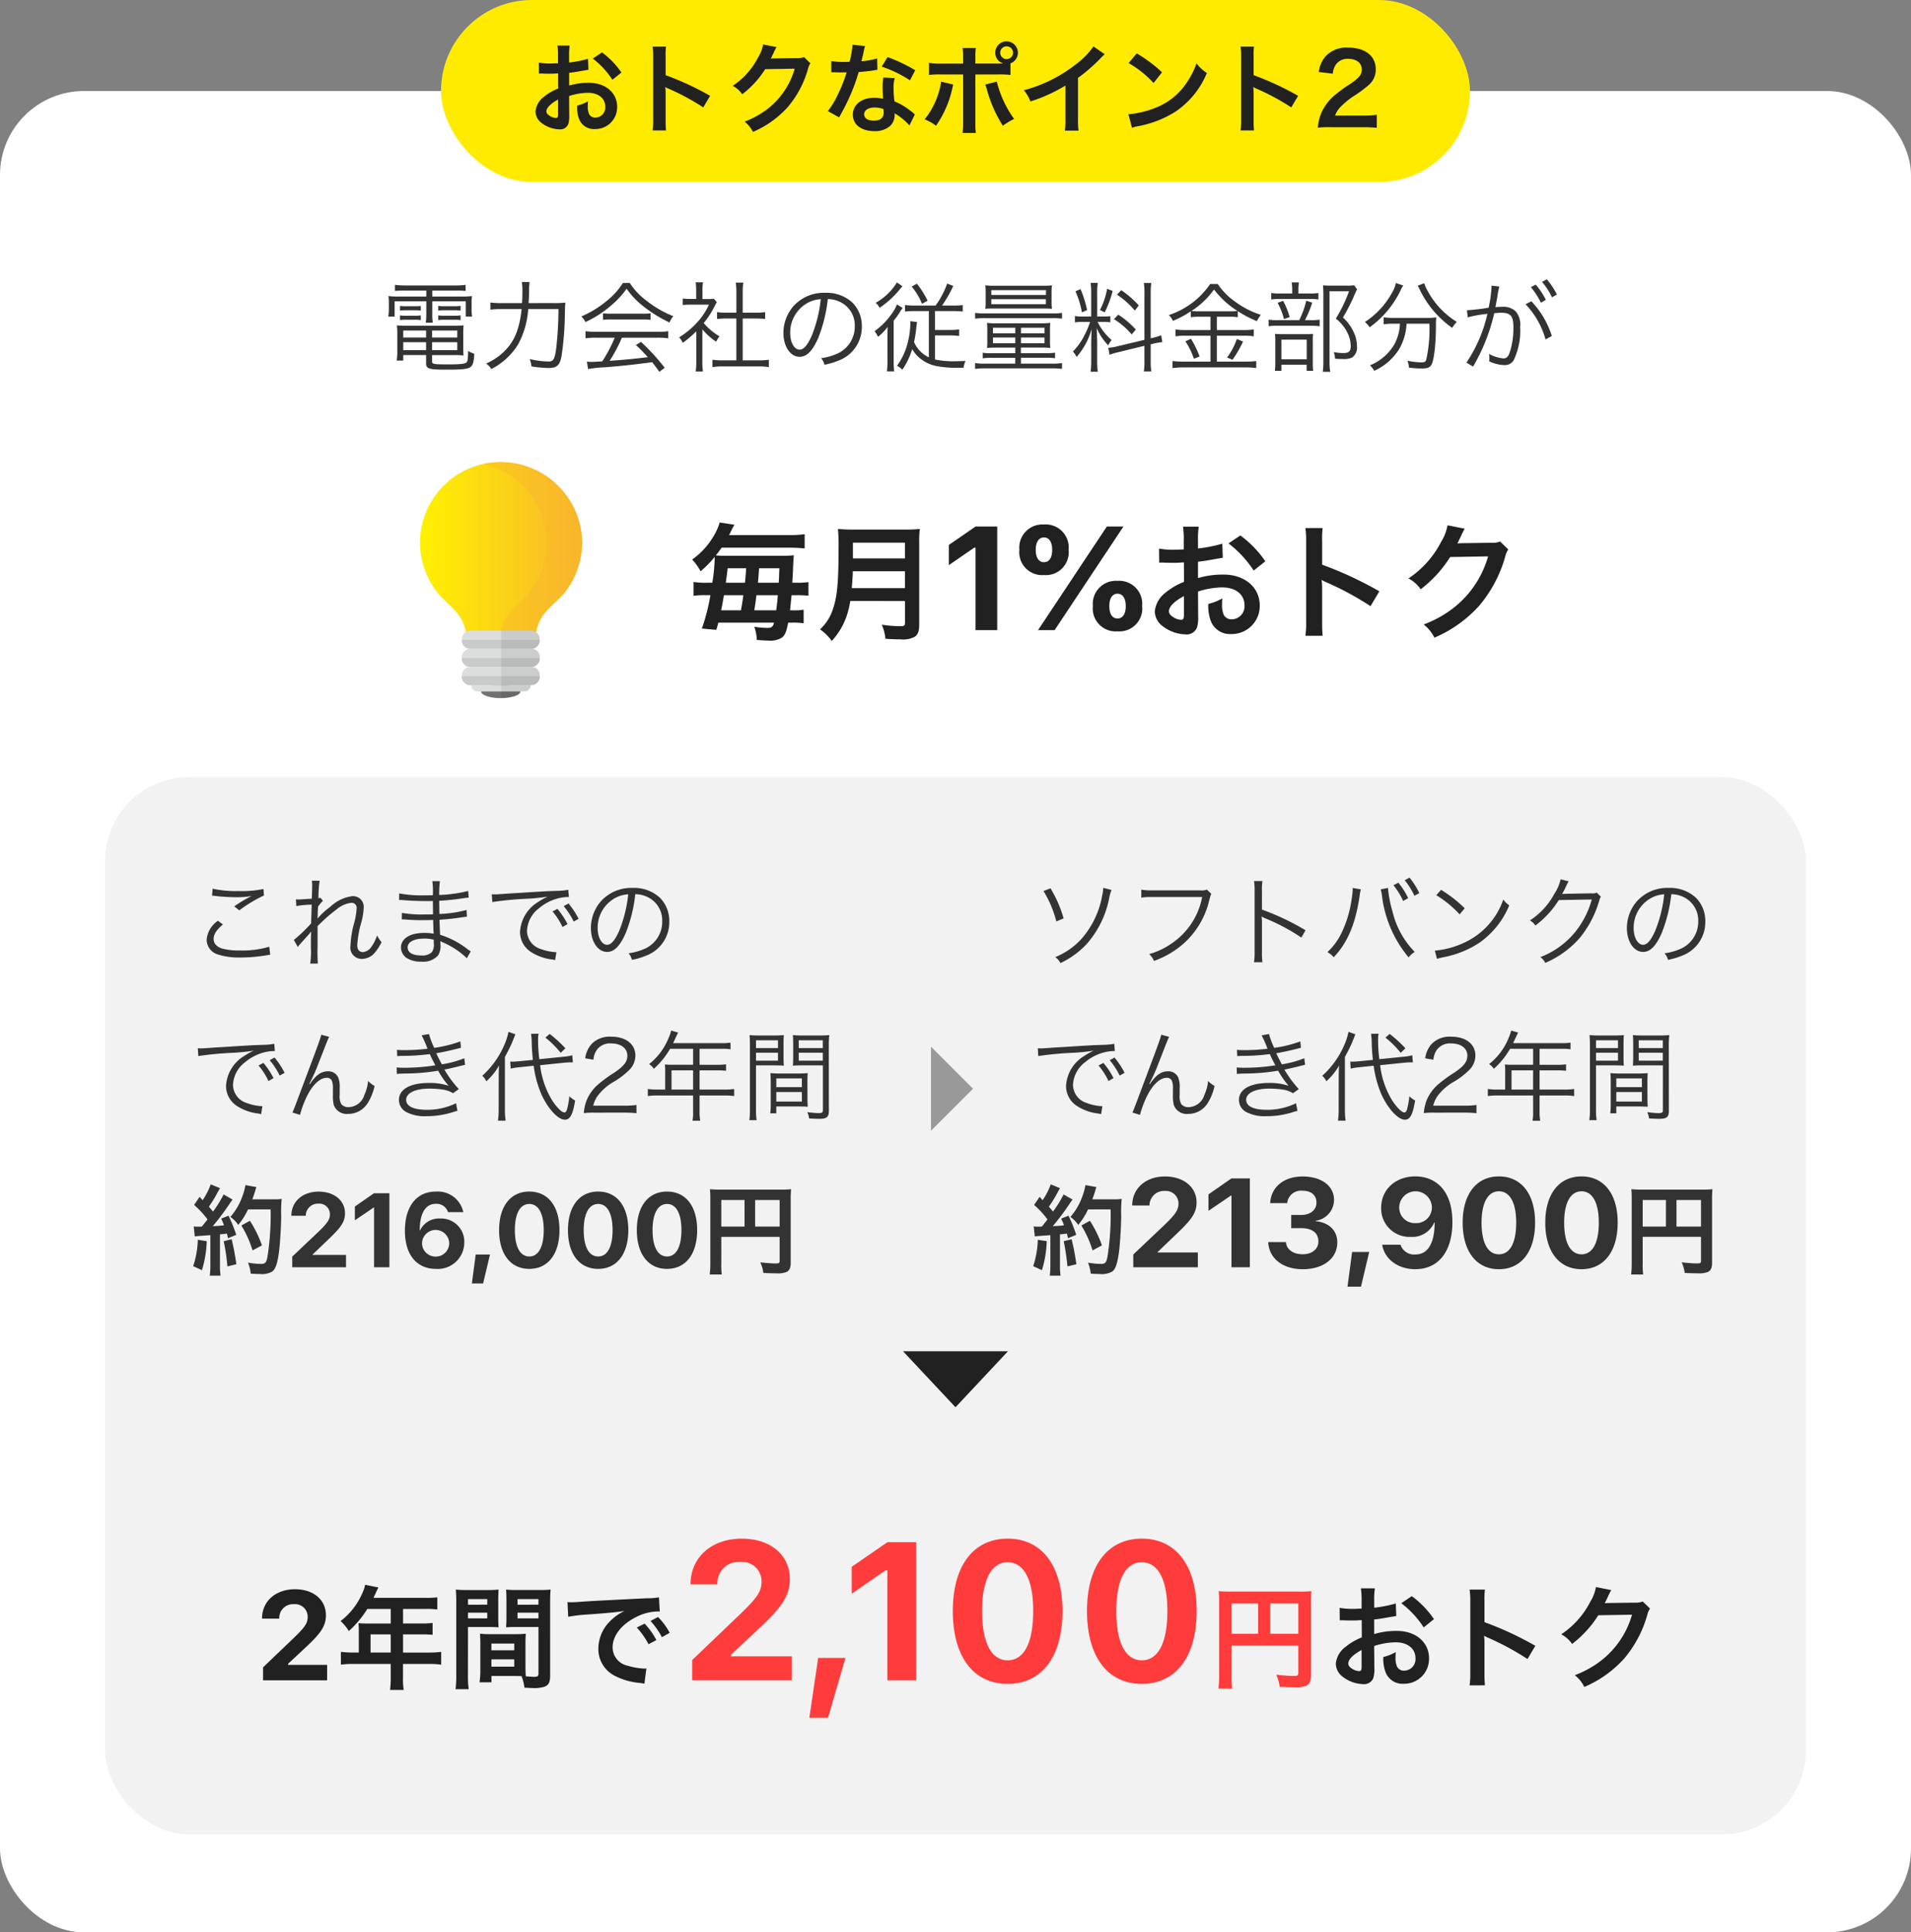<svg xmlns="http://www.w3.org/2000/svg" xmlns:xlink="http://www.w3.org/1999/xlink" width="273" height="276" viewBox="0 0 273 276">
  <rect x="0" y="0" width="273" height="276" fill="#808080" stroke="none"/>
  <defs>
    <linearGradient id="linear-gradient" y1="0.5" x2="0.997" y2="0.5" gradientUnits="objectBoundingBox">
      <stop offset="0" stop-color="#fff100"/>
      <stop offset="1" stop-color="#f8b62d"/>
    </linearGradient>
  </defs>
  <g id="グループ_39493" data-name="グループ 39493" transform="translate(-51 -1722)">
    <g id="グループ_39449" data-name="グループ 39449" transform="translate(0 176)">
      <rect id="長方形_22720" data-name="長方形 22720" width="273" height="263" rx="12" transform="translate(51 1559)" fill="#fff"/>
      <g id="グループ_39436" data-name="グループ 39436" transform="translate(0 452)">
        <g id="Discount_NotCompatible" transform="translate(-33 210)">
          <g id="List_Area" transform="translate(78 899)">
            <g id="グループ_39117" data-name="グループ 39117" transform="translate(69 -5)">
              <rect id="bg" width="147" height="26" rx="13" transform="translate(0 -10)" fill="#ffeb00"/>
              <path id="パス_77795" data-name="パス 77795" d="M18.3,7.716a8.961,8.961,0,0,1,2.688-.462c1.5,0,2.478.784,2.478,1.988A1.439,1.439,0,0,1,22.05,10.8a.968.968,0,0,1-.882-.476,2.7,2.7,0,0,1-.2-1.232A4.854,4.854,0,0,1,21,8.472a5.906,5.906,0,0,1-1.554.616,4.677,4.677,0,0,0,.238,1.792,2.26,2.26,0,0,0,2.3,1.554,3.11,3.11,0,0,0,3.178-3.192c0-1.988-1.666-3.416-4-3.416a9.708,9.708,0,0,0-2.856.392V4.4c.532-.056.812-.1,1.274-.182.966-.168,1.232-.21,1.484-.252L21,2.4a15.614,15.614,0,0,1-2.7.532v-.9A8.6,8.6,0,0,1,18.382.506h-1.75a9.592,9.592,0,0,1,.084,1.61V3.04c-.154,0-.224,0-.56.014-.2.014-.35.014-.49.014a8.586,8.586,0,0,1-1.694-.126l.014,1.568A2.625,2.625,0,0,1,14.28,4.5c.042,0,.168,0,.35.014s.56.014.77.014c.35,0,.546,0,.756-.014.462-.028.462-.028.574-.028l.014,2.156A7.49,7.49,0,0,0,14.7,7.828,2.988,2.988,0,0,0,13.5,9.9a2.056,2.056,0,0,0,.77,1.582,4.361,4.361,0,0,0,2.646.994,1.23,1.23,0,0,0,1.288-.812,4.169,4.169,0,0,0,.112-1.19ZM16.73,10.264c0,.462-.07.588-.308.588a1.683,1.683,0,0,1-.9-.308c-.322-.2-.462-.406-.462-.644,0-.5.616-1.12,1.666-1.68Zm9.044-5.908A11.874,11.874,0,0,0,23,1.486l-1.316.882a11.955,11.955,0,0,1,2.8,3.024Zm6.37,8.274a15.391,15.391,0,0,1-.056-1.554V7.38a7.238,7.238,0,0,0-.056-.952,4.523,4.523,0,0,0,.476.238A33.123,33.123,0,0,1,37.464,9.34l.98-1.652a41.131,41.131,0,0,0-6.356-2.954V2.13A9.385,9.385,0,0,1,32.144.66H30.226a9,9,0,0,1,.084,1.428v8.974a9.431,9.431,0,0,1-.084,1.568ZM51.87,2.158a2.48,2.48,0,0,1-1.022.14l-3.066.042c-.266,0-.49.014-.672.028a3.3,3.3,0,0,0,.224-.448l.182-.364a2.826,2.826,0,0,1,.182-.392A2.863,2.863,0,0,1,47.936.73L46.018.352A5.225,5.225,0,0,1,45.3,2.2a10.77,10.77,0,0,1-3.626,4.06,3.72,3.72,0,0,1,1.358,1.2A13.7,13.7,0,0,0,46.312,3.88l4.214-.07a11.086,11.086,0,0,1-4.088,5.908,12.608,12.608,0,0,1-3.066,1.652,4.314,4.314,0,0,1,1.19,1.47,14.143,14.143,0,0,0,4.984-3.556,14.521,14.521,0,0,0,2.87-5.4,2.634,2.634,0,0,1,.35-.84ZM58.786.394a14.3,14.3,0,0,1-.42,2.436c-.308.014-.546.014-.714.014a9.721,9.721,0,0,1-1.89-.126v1.6l.742.014c.294.014.378.014.56.014s.252,0,.882-.014a21.538,21.538,0,0,1-1.316,3.3,12.744,12.744,0,0,1-1.358,2.24l1.61.9c.084-.168.084-.168.266-.5.532-.98.658-1.232.98-1.918a26.873,26.873,0,0,0,1.54-4.06c.868-.07,1.722-.168,2.226-.252a2.73,2.73,0,0,1,.448-.07L62.3,2.354a12.008,12.008,0,0,1-2.24.392c.154-.616.224-.9.294-1.232a7.008,7.008,0,0,1,.224-.938Zm8.96,3.64A22.1,22.1,0,0,0,63.8,2.158l-.84,1.358a17.135,17.135,0,0,1,4.032,1.96Zm-.056,6.314a2.506,2.506,0,0,1-.21-.2,5.162,5.162,0,0,0-.49-.378,8.747,8.747,0,0,0-2.212-1.288,14.864,14.864,0,0,1-.126-1.918,4.666,4.666,0,0,1,.168-1.414L63.2,5.07a7.426,7.426,0,0,0-.112,1.414c0,.42.028.966.07,1.61a6.954,6.954,0,0,0-1.3-.126c-1.778,0-3.024.994-3.024,2.408s1.2,2.352,3.052,2.352a3.232,3.232,0,0,0,2.324-.784,2.237,2.237,0,0,0,.6-1.484c0-.056-.014-.154-.028-.28a8.467,8.467,0,0,1,2.142,1.736Zm-4.48-.77s.028.336.028.476c0,.784-.462,1.176-1.414,1.176-.868,0-1.372-.336-1.372-.91s.588-.966,1.5-.966A3.529,3.529,0,0,1,63.21,9.578Zm13.132-6.5V2.34A11.154,11.154,0,0,1,76.4.856h-1.89A7.945,7.945,0,0,1,74.592,2.3v.784h-3.08a8.985,8.985,0,0,1-1.792-.1V4.706a11.942,11.942,0,0,1,1.764-.07h3.108v6.776a10.425,10.425,0,0,1-.084,1.582h1.9a10.811,10.811,0,0,1-.07-1.568V4.636h3.234a12.052,12.052,0,0,1,1.778.07V3.054a1.631,1.631,0,0,0,1.064-1.526,1.617,1.617,0,0,0-3.234,0,1.6,1.6,0,0,0,1.134,1.54c-.336.014-.476.014-.77.014ZM80.794.618a.911.911,0,0,1,.924.91.917.917,0,1,1-1.834,0A.908.908,0,0,1,80.794.618Zm-9.338,5.04a11.373,11.373,0,0,1-2.366,5.39,6.106,6.106,0,0,1,1.624.91,14.8,14.8,0,0,0,2.352-5.446c.028-.126.056-.21.056-.238s.028-.112.056-.2Zm6.286.42a3.582,3.582,0,0,1,.224.644,18.674,18.674,0,0,0,2.3,5.236,9.257,9.257,0,0,1,1.61-.966,15.442,15.442,0,0,1-2.478-5.334ZM93.212.632a11.2,11.2,0,0,1-2.6,2.618,20.446,20.446,0,0,1-7.35,3.64,5.266,5.266,0,0,1,.938,1.6,22.683,22.683,0,0,0,5-2.268v4.928a7.874,7.874,0,0,1-.084,1.512h1.96A10.591,10.591,0,0,1,91,11.1V5.126a24.757,24.757,0,0,0,3.3-2.884,5.767,5.767,0,0,1,.518-.49Zm5.012,2.38a14.7,14.7,0,0,1,3.57,2.842L103,4.328a19.828,19.828,0,0,0-3.612-2.7Zm.49,9.24a4.956,4.956,0,0,1,.924-.238,15.122,15.122,0,0,0,5.334-2.1,12.287,12.287,0,0,0,4.438-5.488,6.037,6.037,0,0,1-1.484-1.372,11.69,11.69,0,0,1-1.428,2.8,9.354,9.354,0,0,1-4.158,3.43A13.34,13.34,0,0,1,98.2,10.32Zm17.43.378a15.391,15.391,0,0,1-.056-1.554V7.38a7.238,7.238,0,0,0-.056-.952,4.523,4.523,0,0,0,.476.238,33.122,33.122,0,0,1,4.956,2.674l.98-1.652a41.131,41.131,0,0,0-6.356-2.954V2.13a9.385,9.385,0,0,1,.056-1.47h-1.918a9,9,0,0,1,.084,1.428v8.974a9.431,9.431,0,0,1-.084,1.568Zm15.428-.462c.9,0,1.456.028,2.114.084V10.4a14.71,14.71,0,0,1-2.044.112h-3.92a3.375,3.375,0,0,1,.8-1.26,12.247,12.247,0,0,1,1.666-1.4,17.527,17.527,0,0,0,2.352-1.722,2.842,2.842,0,0,0,.994-2.24C133.532,1.976,132.02.8,129.57.8a4.071,4.071,0,0,0-3.206,1.246,4.2,4.2,0,0,0-.966,2.24l2,.238a2.661,2.661,0,0,1,.434-1.288,1.978,1.978,0,0,1,1.778-.826c1.19,0,1.932.588,1.932,1.54,0,.714-.392,1.176-1.68,2.058a19.281,19.281,0,0,0-2.31,1.694,6.909,6.909,0,0,0-1.918,2.744,7.153,7.153,0,0,0-.364,1.792,12.9,12.9,0,0,1,1.806-.07Z" transform="translate(0 -4)" fill="#212121"/>
            </g>
          </g>
        </g>
      </g>
      <rect id="長方形_22721" data-name="長方形 22721" width="243" height="151" rx="12" transform="translate(66 1657)" fill="#f2f2f2"/>
      <g id="グループ_39435" data-name="グループ 39435" transform="translate(77 1636.163)">
        <g id="グループ_39437" data-name="グループ 39437" transform="translate(-3 -4)">
          <path id="パス_77797" data-name="パス 77797" d="M-56.96-6.768a11.051,11.051,0,0,1-1.962-.108V-4.9a10.978,10.978,0,0,1,1.782-.09h.63a28.931,28.931,0,0,1-1.224,4.77l2.07.18c.144-.522.18-.612.288-1.026h7.956c-.162.594-.36.756-.972.756a17,17,0,0,1-1.854-.162,5.958,5.958,0,0,1,.36,1.872c.864.072,1.26.09,1.53.09a3.334,3.334,0,0,0,2-.378c.486-.342.684-.81.954-2.178h.5a10.118,10.118,0,0,1,1.71.09V-2.916a8.8,8.8,0,0,1-1.638.09h-.306c.072-.738.126-1.206.216-2.16h.648a15.594,15.594,0,0,1,1.764.072V-6.858a10.768,10.768,0,0,1-1.728.09h-.576c.072-1.26.072-1.26.126-2.592.036-.684.054-.99.09-1.332a13.011,13.011,0,0,1-1.656.072h-8.28a10.254,10.254,0,0,1-1.206-.054c.324-.4.5-.63.828-1.1H-45.3a20.014,20.014,0,0,1,2.25.108V-13.7a15.2,15.2,0,0,1-2.25.126h-8.55c.162-.288.216-.414.36-.72.18-.36.18-.36.4-.756l-2.106-.324a6.3,6.3,0,0,1-.486,1.26A10.86,10.86,0,0,1-59.12-10.08a8.165,8.165,0,0,1,1.206,1.674A14.536,14.536,0,0,0-55.9-10.458v.234a24.458,24.458,0,0,1-.342,3.456Zm1.98,3.942c.162-.792.234-1.188.4-2.16h2.772c-.108.828-.18,1.224-.234,1.548-.072.4-.072.4-.108.612Zm.666-3.942c.108-.792.144-1.08.27-2.07H-51.4c-.108,1.422-.108,1.422-.18,2.07Zm4.068,3.942c.18-1.1.18-1.1.306-2.16h3.06c-.072.882-.108,1.242-.234,2.16Zm.522-3.942c.036-.306.09-.99.162-2.07h2.9c-.054,1.494-.054,1.494-.09,2.07Zm21.006,2.61v3.114c0,.4-.126.486-.666.486A18.2,18.2,0,0,1-32.03-.774a6.512,6.512,0,0,1,.522,2.016c.918.054,1.512.072,2.088.072a3.568,3.568,0,0,0,2.088-.36c.45-.288.648-.81.648-1.71V-12.42a13.577,13.577,0,0,1,.09-2.034,16.224,16.224,0,0,1-2.088.09h-7.506a18.161,18.161,0,0,1-2.106-.09,25.366,25.366,0,0,1,.09,2.718c0,4.68-.18,6.786-.72,8.46A6.815,6.815,0,0,1-40.85-.108a6.963,6.963,0,0,1,1.674,1.656,10.093,10.093,0,0,0,2.124-3.564,13.341,13.341,0,0,0,.522-2.142Zm-7.6-1.836c.108-1.458.144-1.854.144-2.412h7.452v2.412Zm.162-4.248v-2.25h7.434v2.25ZM-18.639,0h3.1V-14.8h-3.086l-3.825,2.635V-9.28l3.63-2.5h.185Zm9.782-7.865a3.265,3.265,0,0,0,3.517-3.62,3.287,3.287,0,0,0-3.517-3.6,3.3,3.3,0,0,0-3.517,3.6A3.269,3.269,0,0,0-8.856-7.865Zm0-1.835c-.749,0-1.179-.646-1.179-1.774,0-1.1.441-1.764,1.179-1.764s1.169.667,1.169,1.764C-7.687-10.356-8.108-9.7-8.856-9.7ZM-7.339,0,2.495-14.8H.126L-9.708,0ZM1.644.174a3.265,3.265,0,0,0,3.517-3.62A3.279,3.279,0,0,0,1.644-7.034,3.289,3.289,0,0,0-1.874-3.445,3.269,3.269,0,0,0,1.644.174Zm0-1.835C.9-1.661.475-2.307.475-3.435c0-1.1.431-1.764,1.169-1.764s1.179.667,1.179,1.764C2.823-2.317,2.392-1.661,1.644-1.661Zm11.5-3.847A11.521,11.521,0,0,1,16.6-6.1c1.926,0,3.186,1.008,3.186,2.556a1.85,1.85,0,0,1-1.818,2,1.245,1.245,0,0,1-1.134-.612,3.468,3.468,0,0,1-.252-1.584,6.241,6.241,0,0,1,.036-.792,7.593,7.593,0,0,1-2,.792,6.013,6.013,0,0,0,.306,2.3,2.906,2.906,0,0,0,2.952,2,4,4,0,0,0,4.086-4.1c0-2.556-2.142-4.392-5.148-4.392a12.482,12.482,0,0,0-3.672.5v-2.34c.684-.072,1.044-.126,1.638-.234,1.242-.216,1.584-.27,1.908-.324l-.072-2.016a20.075,20.075,0,0,1-3.474.684v-1.152a11.051,11.051,0,0,1,.108-1.962h-2.25a12.333,12.333,0,0,1,.108,2.07v1.188c-.2,0-.288,0-.72.018-.252.018-.45.018-.63.018a11.039,11.039,0,0,1-2.178-.162L7.6-9.63a3.375,3.375,0,0,1,.378-.018c.054,0,.216,0,.45.018.216,0,.72.018.99.018.45,0,.7,0,.972-.018.594-.036.594-.036.738-.036l.018,2.772a9.63,9.63,0,0,0-2.628,1.53A3.842,3.842,0,0,0,6.974-2.7a2.644,2.644,0,0,0,.99,2.034,5.607,5.607,0,0,0,3.4,1.278A1.582,1.582,0,0,0,13.022-.432a5.36,5.36,0,0,0,.144-1.53ZM11.132-2.232c0,.594-.09.756-.4.756a2.164,2.164,0,0,1-1.152-.4C9.17-2.124,8.99-2.394,8.99-2.7c0-.648.792-1.44,2.142-2.16Zm11.628-7.6a15.267,15.267,0,0,0-3.564-3.69L17.5-12.384A15.371,15.371,0,0,1,21.1-8.5ZM30.95.81a19.788,19.788,0,0,1-.072-2V-5.94a9.306,9.306,0,0,0-.072-1.224,5.816,5.816,0,0,0,.612.306A42.587,42.587,0,0,1,37.79-3.42l1.26-2.124a52.883,52.883,0,0,0-8.172-3.8V-12.69a12.066,12.066,0,0,1,.072-1.89H28.484a11.57,11.57,0,0,1,.108,1.836V-1.206A12.126,12.126,0,0,1,28.484.81ZM56.312-12.654a3.189,3.189,0,0,1-1.314.18l-3.942.054c-.342,0-.63.018-.864.036a4.245,4.245,0,0,0,.288-.576l.234-.468a3.633,3.633,0,0,1,.234-.5,3.68,3.68,0,0,1,.306-.558l-2.466-.486A6.718,6.718,0,0,1,47.87-12.6a13.846,13.846,0,0,1-4.662,5.22,4.782,4.782,0,0,1,1.746,1.548,17.618,17.618,0,0,0,4.212-4.608l5.418-.09a14.254,14.254,0,0,1-5.256,7.6A16.21,16.21,0,0,1,45.386-.81a5.546,5.546,0,0,1,1.53,1.89,18.184,18.184,0,0,0,6.408-4.572,18.67,18.67,0,0,0,3.69-6.948,3.386,3.386,0,0,1,.45-1.08Z" transform="translate(135 3.837)" fill="#212121"/>
          <g id="img_device" transform="translate(-34.507 -60.796)">
            <rect id="長方形_2573" data-name="長方形 2573" width="34" height="34" transform="translate(66.506 40.633)" fill="none" opacity="0.523"/>
            <g id="グループ_3368" data-name="グループ 3368" transform="translate(71.507 40.633)">
              <g id="グループ_2707" data-name="グループ 2707" transform="translate(0 0)">
                <path id="パス_2801" data-name="パス 2801" d="M11.537,0A11.523,11.523,0,0,0,0,11.516a11.741,11.741,0,0,0,2.16,6.678C3.635,20.4,6.48,21.4,6.638,25.136h9.9c.105-3.734,2.95-4.733,4.478-6.941a11.871,11.871,0,0,0,2.16-6.678A11.648,11.648,0,0,0,11.537,0Z" transform="translate(0 0)" fill="url(#linear-gradient)"/>
                <path id="パス_2802" data-name="パス 2802" d="M19.689,0A12.884,12.884,0,0,0,17.2.263a11.576,11.576,0,0,1,9.109,11.253,11.7,11.7,0,0,1-2.171,6.678c-1.483,2.209-4.343,3.208-4.5,6.941h5.031c.106-3.734,2.966-4.733,4.5-6.941a11.828,11.828,0,0,0,2.171-6.678A11.6,11.6,0,0,0,19.689,0Z" transform="translate(-8.214 0)" fill="#f8b62d" opacity="0.43"/>
              </g>
              <g id="グループ_2708" data-name="グループ 2708" transform="translate(5.976 24.077)">
                <ellipse id="楕円形_780" data-name="楕円形 780" cx="2.807" cy="0.953" rx="2.807" ry="0.953" transform="translate(2.754 7.732)" fill="#727171"/>
                <path id="パス_2803" data-name="パス 2803" d="M21.3,48.4H12.618A1.2,1.2,0,0,1,11.4,47.177v-.159A1.2,1.2,0,0,1,12.618,45.8H21.3a1.2,1.2,0,0,1,1.218,1.218v.159A1.2,1.2,0,0,1,21.3,48.4Z" transform="translate(-11.4 -45.8)" fill="#dcdddd"/>
                <path id="パス_2804" data-name="パス 2804" d="M22.522,48.3H11.4a1.244,1.244,0,0,0,1.218,1.271H21.3A1.244,1.244,0,0,0,22.522,48.3Z" transform="translate(-11.4 -46.976)" fill="#c9caca"/>
                <path id="パス_2805" data-name="パス 2805" d="M21.3,53.3H12.618A1.2,1.2,0,0,1,11.4,52.077v-.159A1.2,1.2,0,0,1,12.618,50.7H21.3a1.2,1.2,0,0,1,1.218,1.218v.159A1.2,1.2,0,0,1,21.3,53.3Z" transform="translate(-11.4 -48.105)" fill="#dcdddd"/>
                <path id="パス_2806" data-name="パス 2806" d="M22.522,53.2H11.4a1.244,1.244,0,0,0,1.218,1.271H21.3A1.244,1.244,0,0,0,22.522,53.2Z" transform="translate(-11.4 -49.281)" fill="#c9caca"/>
                <path id="パス_2807" data-name="パス 2807" d="M21.3,58.2H12.618A1.2,1.2,0,0,1,11.4,56.977v-.159A1.2,1.2,0,0,1,12.618,55.6H21.3a1.2,1.2,0,0,1,1.218,1.218v.159A1.2,1.2,0,0,1,21.3,58.2Z" transform="translate(-11.4 -50.41)" fill="#dcdddd"/>
                <path id="パス_2808" data-name="パス 2808" d="M22.522,58.1H11.4a1.244,1.244,0,0,0,1.218,1.271H21.3A1.244,1.244,0,0,0,22.522,58.1Z" transform="translate(-11.4 -51.586)" fill="#c9caca"/>
                <path id="パス_2809" data-name="パス 2809" d="M22.427,60.5H13.9a.94.94,0,0,0,.953.9h6.62A.94.94,0,0,0,22.427,60.5Z" transform="translate(-12.576 -52.715)" fill="#dcdddd"/>
                <path id="パス_2810" data-name="パス 2810" d="M26.4,48.4h.159a1.255,1.255,0,0,0,.953-1.218v-.159A1.2,1.2,0,0,0,26.29,45.8H22v9.586c1.536,0,2.754-.424,2.754-.953h.53a.906.906,0,0,0,.953-.9h.371a1.255,1.255,0,0,0,.953-1.218v-.159a1.2,1.2,0,0,0-1.218-1.218h.265a1.255,1.255,0,0,0,.953-1.218V49.56a1.2,1.2,0,0,0-1.218-1.218h0A.052.052,0,0,0,26.4,48.4Z" transform="translate(-16.386 -45.8)" opacity="0.08"/>
              </g>
            </g>
          </g>
        </g>
      </g>
      <path id="パス_77796" data-name="パス 77796" d="M43.9,1.5v.854H40.02a10.156,10.156,0,0,1-1.526-.07,8.284,8.284,0,0,1,.056,1.064v.826a6.022,6.022,0,0,1-.084,1.05h.91V3.04H43.9V4.72a8.212,8.212,0,0,1-.084,1.372h1.008a8.448,8.448,0,0,1-.07-1.372V3.04H49.54V5.224h.91a4.912,4.912,0,0,1-.084-1.05V3.348a7.874,7.874,0,0,1,.056-1.064,10.49,10.49,0,0,1-1.54.07h-4.13V1.5h3.416a12.062,12.062,0,0,1,1.344.056V.688a9.529,9.529,0,0,1-1.386.084h-7.28A11.047,11.047,0,0,1,39.418.688v.868A13.579,13.579,0,0,1,40.8,1.5Zm-.028,9.212v1.162c0,.812.364.924,2.968.924,2.184,0,2.982-.084,3.374-.378.35-.252.5-.8.532-1.9a3.436,3.436,0,0,1-.868-.392c-.014,1.092-.07,1.512-.252,1.652-.238.2-.98.266-2.646.266-1.96,0-2.254-.042-2.254-.378v-.952h3.234a10.787,10.787,0,0,1,1.26.056,9.559,9.559,0,0,1-.042-1.008V7.716a10.086,10.086,0,0,1,.056-1.246,10.154,10.154,0,0,1-1.274.056H40.9a9.356,9.356,0,0,1-1.2-.056,10.838,10.838,0,0,1,.056,1.246v2.59a7.544,7.544,0,0,1-.084,1.19h.938v-.784Zm0-3.5v.994H40.608V7.212Zm0,1.666v1.134H40.608V8.878Zm.854,1.134V8.878h3.6v1.134Zm0-1.806V7.212h3.6v.994ZM40.146,4.37A4.923,4.923,0,0,1,41,4.314h1.3a4.514,4.514,0,0,1,.812.056V3.7a6.315,6.315,0,0,1-.812.042H41a6.743,6.743,0,0,1-.854-.042Zm0,1.358A4.722,4.722,0,0,1,41,5.672h1.3a4.416,4.416,0,0,1,.812.056V5.042A4.416,4.416,0,0,1,42.3,5.1H41a4.529,4.529,0,0,1-.854-.056Zm5.46-1.358a4.722,4.722,0,0,1,.854-.056h1.526a4.416,4.416,0,0,1,.812.056V3.684a4.321,4.321,0,0,1-.812.056H46.46a4.529,4.529,0,0,1-.854-.056Zm0,1.358a4.722,4.722,0,0,1,.854-.056h1.526a4.416,4.416,0,0,1,.812.056V5.042a4.416,4.416,0,0,1-.812.056H46.46a4.529,4.529,0,0,1-.854-.056ZM58.514,3.292c.07-1.218.07-1.218.07-1.876a9.637,9.637,0,0,1,.07-1.134H57.548a7.909,7.909,0,0,1,.084,1.358c0,.574-.014,1.022-.056,1.652H54.79a12.106,12.106,0,0,1-1.736-.084V4.23a12.418,12.418,0,0,1,1.722-.084H57.52c-.322,3-1.106,4.8-2.73,6.272a8.635,8.635,0,0,1-2.352,1.512,2.239,2.239,0,0,1,.742.784,9.556,9.556,0,0,0,3.892-3.626,12.324,12.324,0,0,0,1.386-4.942h4.326a52.079,52.079,0,0,1-.308,5.446c-.21,1.694-.392,2.044-1.134,2.044a12.613,12.613,0,0,1-2.66-.35,4.4,4.4,0,0,1,.238,1.05,17.405,17.405,0,0,0,2.492.224c1.12,0,1.54-.378,1.792-1.6a43.407,43.407,0,0,0,.49-5.908c.028-1.33.028-1.33.07-1.834a11.333,11.333,0,0,1-1.638.07ZM70.82,8.234a21.106,21.106,0,0,1-1.778,3.374c-1.26.084-1.26.084-1.484.084a6.48,6.48,0,0,1-.714-.042l.168,1.064a16.8,16.8,0,0,1,2.366-.252c2.184-.168,4.3-.392,6.79-.728.294.364.476.6,1.022,1.372l.77-.574a30.28,30.28,0,0,0-3.388-3.7l-.728.448c.616.574.868.826,1.708,1.736-2.072.252-3.528.392-5.46.518a21.059,21.059,0,0,0,1.75-3.3h5.026a12.155,12.155,0,0,1,1.6.084V7.31a11.864,11.864,0,0,1-1.6.084H68.244a12.008,12.008,0,0,1-1.6-.084V8.318a12.008,12.008,0,0,1,1.6-.084ZM71.982.422a10.3,10.3,0,0,1-2.226,2.492A14.688,14.688,0,0,1,66.046,5.2a2.81,2.81,0,0,1,.588.8,15.379,15.379,0,0,0,3.78-2.464,12.116,12.116,0,0,0,2.1-2.3,11.624,11.624,0,0,0,2.24,2.394,19.234,19.234,0,0,0,3.892,2.436,2.965,2.965,0,0,1,.546-.9,15.122,15.122,0,0,1-3.864-2.24A9.415,9.415,0,0,1,72.976.422ZM69.14,5.686a8.051,8.051,0,0,1,1.092-.056h4.536a8.618,8.618,0,0,1,1.176.056V4.748a8.488,8.488,0,0,1-1.176.056H70.246a7.391,7.391,0,0,1-1.106-.056Zm14.2,1.358A9.1,9.1,0,0,0,85.31,8.808a3.362,3.362,0,0,1,.476-.77,8.489,8.489,0,0,1-2.254-1.9,12.066,12.066,0,0,0,1.54-2.38c.154-.294.238-.448.336-.6l-.434-.49a5.1,5.1,0,0,1-.812.042H83.35V1.416A5.967,5.967,0,0,1,83.434.324h-1.05a8.034,8.034,0,0,1,.07,1.078V2.7h-.826a9.193,9.193,0,0,1-1.092-.056v.924a9.676,9.676,0,0,1,1.12-.056h2.618a9.493,9.493,0,0,1-1.736,2.6,12.058,12.058,0,0,1-2.52,2.072,2.634,2.634,0,0,1,.518.784,14.354,14.354,0,0,0,1.932-1.652v4.354a9.529,9.529,0,0,1-.084,1.386H83.42a9.061,9.061,0,0,1-.084-1.372Zm4.858-2.38H86.808a8.934,8.934,0,0,1-1.372-.084v.98c.434-.042.9-.07,1.372-.07h1.386v5.978h-1.9a9.739,9.739,0,0,1-1.512-.084v1.05a9.249,9.249,0,0,1,1.5-.1h5.04a9.551,9.551,0,0,1,1.512.1v-1.05a9.739,9.739,0,0,1-1.512.084H89.1V5.49h1.834c.49,0,.938.028,1.372.07V4.58a9.061,9.061,0,0,1-1.372.084H89.1V1.64A6.6,6.6,0,0,1,89.2.366H88.1a8.311,8.311,0,0,1,.1,1.274Zm13.062-1.946a4.029,4.029,0,0,1,1.624.35,3.691,3.691,0,0,1,2.226,3.514,4.226,4.226,0,0,1-2.478,3.92,8.392,8.392,0,0,1-2.338.658,2.225,2.225,0,0,1,.49.938,10.83,10.83,0,0,0,2.128-.644,5.1,5.1,0,0,0,3.206-4.83,4.686,4.686,0,0,0-1.358-3.416,5.42,5.42,0,0,0-3.85-1.386,5.847,5.847,0,0,0-4.522,1.862,5.824,5.824,0,0,0-1.47,3.864c0,1.96.994,3.416,2.324,3.416,1.008,0,1.834-.84,2.646-2.688A20.986,20.986,0,0,0,101.256,2.718Zm-1.008.014a19.229,19.229,0,0,1-1.274,5.18c-.6,1.372-1.162,2.03-1.75,2.03-.756,0-1.344-1.036-1.344-2.38A4.841,4.841,0,0,1,98.162,3.39,4.421,4.421,0,0,1,100.248,2.732Zm13.356.91a8.977,8.977,0,0,1-1.316-.07V4.5a12.4,12.4,0,0,1,1.344-.07h2.058v6.608a4.241,4.241,0,0,1-2.114-2.184,19.165,19.165,0,0,0,.322-2.03,7.394,7.394,0,0,1,.112-.826l-.98-.126c.014.182.014.238.014.42a11.981,11.981,0,0,1-.392,2.73,9.425,9.425,0,0,1-1.512,3.22,2.308,2.308,0,0,1,.756.574,10.478,10.478,0,0,0,1.414-2.954,4.813,4.813,0,0,0,.8,1.036,5.3,5.3,0,0,0,2.73,1.4,16.2,16.2,0,0,0,2.87.238c.266,0,.518,0,.938-.014a3.328,3.328,0,0,1,.28-.966c-.784.028-1.218.042-1.6.042a12.331,12.331,0,0,1-2.758-.252V7.912h2.156a11.91,11.91,0,0,1,1.288.07V7.058a11.059,11.059,0,0,1-1.274.07h-2.17v-2.7h2.618a13.456,13.456,0,0,1,1.344.07V3.572a8.977,8.977,0,0,1-1.316.07H117.58a17.762,17.762,0,0,0,1.6-2.8l-.868-.336a12.586,12.586,0,0,1-1.652,3.136Zm-2.478-3.3A8.3,8.3,0,0,1,108.1,3.25a2.586,2.586,0,0,1,.56.714,13.319,13.319,0,0,0,2.926-2.688c.238-.28.238-.294.336-.392Zm2.114.588a9.328,9.328,0,0,1,1.47,2.464l.8-.448A12.713,12.713,0,0,0,113.982.52Zm-3.458,10.486a12.631,12.631,0,0,1-.084,1.624h1.036a13.132,13.132,0,0,1-.07-1.638V5.812a13.013,13.013,0,0,0,.8-1.092,6.925,6.925,0,0,1,.49-.742l-.826-.49a5.986,5.986,0,0,1-.9,1.54,10.146,10.146,0,0,1-2.3,2.282,3.35,3.35,0,0,1,.5.8,7.475,7.475,0,0,0,1.386-1.428c-.042.728-.042,1.022-.042,1.638Zm18.256-1.764v.8H124.58a6.456,6.456,0,0,1-1.19-.07v.8a7.3,7.3,0,0,1,1.218-.07h3.43v.826h-4.312a8.122,8.122,0,0,1-1.428-.084v.84a10.166,10.166,0,0,1,1.428-.084h9.562a10.306,10.306,0,0,1,1.428.084v-.84a8.122,8.122,0,0,1-1.428.084H128.85V11.1h3.668a7.217,7.217,0,0,1,1.2.07v-.8a6.378,6.378,0,0,1-1.176.07h-3.7v-.8h2.856c.476,0,.84.014,1.344.056a10.512,10.512,0,0,1-.042-1.12V7.044a8.384,8.384,0,0,1,.042-.924,11.9,11.9,0,0,1-1.3.056h-6.412a10.031,10.031,0,0,1-1.33-.056c.028.322.042.588.042.966V8.57a8.366,8.366,0,0,1-.042,1.134,12.224,12.224,0,0,1,1.344-.056Zm0-2.842v.8h-3.192v-.8Zm.812,0h3.36v.8h-3.36Zm-.812,1.4v.812h-3.192V8.206Zm.812,0h3.36v.812h-3.36Zm3.024-4.144c.812,0,1.05.014,1.4.042a8.571,8.571,0,0,1-.056-1.064V1.766a6.894,6.894,0,0,1,.056-1.008,11.858,11.858,0,0,1-1.358.056H125.14a12.727,12.727,0,0,1-1.386-.056,7.145,7.145,0,0,1,.056,1.008V3.04a7.239,7.239,0,0,1-.056,1.064c.336-.028.6-.042,1.386-.042Zm-7.266-2.618h7.812V2.13h-7.812Zm0,1.288h7.8v.714h-7.8ZM122.3,5.518a8.646,8.646,0,0,1,1.386-.07h9.66a8.343,8.343,0,0,1,1.372.07V4.692a9.543,9.543,0,0,1-1.386.07h-9.646a9.543,9.543,0,0,1-1.386-.07ZM146.49,8.542l-3.822.91a7.606,7.606,0,0,1-1.344.224l.182.994a9.684,9.684,0,0,1,1.3-.378l3.682-.9V11.51a8.217,8.217,0,0,1-.084,1.54h1.064a10.869,10.869,0,0,1-.084-1.526V9.186l.322-.084a9.843,9.843,0,0,1,1.344-.238l-.168-.98a8.756,8.756,0,0,1-1.288.392l-.21.042V1.878A10.05,10.05,0,0,1,147.47.422h-1.064a8.888,8.888,0,0,1,.084,1.47ZM138.72,5.98a11.3,11.3,0,0,1-.784,1.876,8.88,8.88,0,0,1-1.666,2.352,2.941,2.941,0,0,1,.532.784,10.634,10.634,0,0,0,2.156-4c-.042.742-.07,1.526-.07,2.17v2.38a12.357,12.357,0,0,1-.084,1.554h1.022a11.519,11.519,0,0,1-.084-1.54V8.934c0-.266-.042-1.512-.07-2.072a8.284,8.284,0,0,0,1.638,2.464,4.89,4.89,0,0,1,.49-.756,8.368,8.368,0,0,1-2-2.59h.77a7.4,7.4,0,0,1,1.05.056V5.154a6.709,6.709,0,0,1-1.036.056h-.84V1.892a9.326,9.326,0,0,1,.084-1.484H138.8a9.906,9.906,0,0,1,.084,1.5v3.3h-1.106a6.339,6.339,0,0,1-1.218-.07v.91a6.9,6.9,0,0,1,1.218-.07Zm-2.086-4.368a12.388,12.388,0,0,1,.924,3l.742-.322a16.428,16.428,0,0,0-.938-3Zm4.522-.364a10.449,10.449,0,0,1-1.022,3.038l.686.322a15.809,15.809,0,0,0,1.134-3.052Zm1.414.84a11.851,11.851,0,0,1,2.548,2.268l.574-.728a14.352,14.352,0,0,0-2.52-2.184Zm-.434,3.5a10.3,10.3,0,0,1,2.534,2.184l.588-.7a12.4,12.4,0,0,0-2.506-2.128Zm13.79-.35v1.9H152.3a9.191,9.191,0,0,1-1.372-.084v.98a9.52,9.52,0,0,1,1.358-.084h3.64v3.7H152.1a12.922,12.922,0,0,1-1.6-.084v1.008a12.211,12.211,0,0,1,1.6-.1h8.82a10.3,10.3,0,0,1,1.54.1V11.566a11.733,11.733,0,0,1-1.526.084h-4.1v-3.7h3.906a9.455,9.455,0,0,1,1.372.084v-.98a8.934,8.934,0,0,1-1.372.084h-3.906v-1.9h1.708a8.026,8.026,0,0,1,1.288.07V4.44a15,15,0,0,0,2.73,1.428,4.339,4.339,0,0,1,.56-.9A12.543,12.543,0,0,1,159.468,3.1,9.49,9.49,0,0,1,156.962.562h-1.078A11.463,11.463,0,0,1,149.976,5a3.015,3.015,0,0,1,.588.826,13.374,13.374,0,0,0,2.548-1.358v.84a8.437,8.437,0,0,1,1.3-.07Zm-1.526-.77a8.458,8.458,0,0,1-1.19-.056,11.67,11.67,0,0,0,3.22-3.066,12.7,12.7,0,0,0,3.346,3.066,9.019,9.019,0,0,1-1.232.056Zm-2.058,4.284a10.582,10.582,0,0,1,1.218,2.492l.812-.322a14.231,14.231,0,0,0-1.232-2.534Zm7.35-.336a9.455,9.455,0,0,1-1.4,2.646l.784.322a16.778,16.778,0,0,0,1.5-2.6Zm8.792-6.5v-.5a5.909,5.909,0,0,1,.084-1.078h-1.05A5.343,5.343,0,0,1,167.6,1.4V1.92h-1.694a7.6,7.6,0,0,1-1.3-.07v.924a7.443,7.443,0,0,1,1.26-.07h4.186a7.215,7.215,0,0,1,1.288.07V1.85a7.6,7.6,0,0,1-1.3.07Zm.938,3.808a14.476,14.476,0,0,0,1.036-2.492l-.854-.294A11.64,11.64,0,0,1,168.6,5.728h-3.024a8.06,8.06,0,0,1-1.344-.07V6.6a7.973,7.973,0,0,1,1.33-.07h4.69a8.938,8.938,0,0,1,1.274.07V5.658a7.2,7.2,0,0,1-1.3.07ZM165.516,3.25a9.85,9.85,0,0,1,.91,2.324l.812-.28A10.757,10.757,0,0,0,166.3,2.97Zm.546,8.848h3.6v.868h.938a7.882,7.882,0,0,1-.056-1.106V8.85a7.224,7.224,0,0,1,.042-1.162,8.474,8.474,0,0,1-1.022.042h-3.318c-.49,0-.812-.014-1.106-.042a10.85,10.85,0,0,1,.042,1.176v2.842a9.226,9.226,0,0,1-.056,1.26h.938Zm0-3.584h3.612v2.8h-3.612ZM176.45.744A6.634,6.634,0,0,1,175.372.8h-2.254c-.49,0-.756-.014-1.12-.042.042.476.056.868.056,1.288v9.52a11.092,11.092,0,0,1-.084,1.54h1.064a8.881,8.881,0,0,1-.1-1.554V1.6h2.786a20.479,20.479,0,0,1-1.89,3.906,5.752,5.752,0,0,1,1.666,2.03,4.328,4.328,0,0,1,.462,1.9c0,.742-.266.994-1.064.994a7.208,7.208,0,0,1-1.358-.14,2.727,2.727,0,0,1,.182.938,11.3,11.3,0,0,0,1.162.056,2.8,2.8,0,0,0,1.26-.21,1.687,1.687,0,0,0,.714-1.568,4.841,4.841,0,0,0-.42-1.96,6.533,6.533,0,0,0-1.582-2.2A27.976,27.976,0,0,0,176.3,2.578a11.919,11.919,0,0,1,.574-1.246Zm6.538,5.488a6.779,6.779,0,0,1-.756,2.884,7.133,7.133,0,0,1-3.528,3.066,2.926,2.926,0,0,1,.616.784,8.216,8.216,0,0,0,3.528-3.052,7.973,7.973,0,0,0,1.092-3.682H187.2a19.929,19.929,0,0,1-.462,5.18c-.1.266-.252.35-.7.35a10.786,10.786,0,0,1-1.974-.238,3.881,3.881,0,0,1,.224.994c.882.084,1.372.112,1.834.112.812,0,1.148-.14,1.386-.56.364-.658.63-3.024.63-5.74a6.184,6.184,0,0,1,.056-.994,10.593,10.593,0,0,1-1.47.07H182.12a10.746,10.746,0,0,1-1.456-.084v.994a11.274,11.274,0,0,1,1.442-.084Zm-.574-5.81a4.5,4.5,0,0,1-.6,1.47,11.536,11.536,0,0,1-3.836,4.1,3.082,3.082,0,0,1,.686.756,13.9,13.9,0,0,0,4.41-5.25,3.819,3.819,0,0,1,.392-.714Zm3.108.392c.07.112.154.266.224.392a14.183,14.183,0,0,0,4.718,5.628,3.453,3.453,0,0,1,.658-.854,11.676,11.676,0,0,1-4.13-4.354A5.668,5.668,0,0,1,186.46.45Zm16.17.2a10.731,10.731,0,0,1,1.442,2.226l.7-.42a10.628,10.628,0,0,0-1.442-2.17Zm-9.016,4.312a18.225,18.225,0,0,1,2.814-.5,20.66,20.66,0,0,1-3,6.972l.952.56a27.191,27.191,0,0,0,3.024-7.616,8.038,8.038,0,0,1,1.008-.07c1.3,0,1.722.476,1.722,1.96a10.837,10.837,0,0,1-.588,3.892q-.273.672-.8.672a5.233,5.233,0,0,1-2.086-.644,2.583,2.583,0,0,1,.042.546,3.128,3.128,0,0,1-.028.5,5.267,5.267,0,0,0,2.114.546,1.462,1.462,0,0,0,1.372-.658,9.65,9.65,0,0,0,.938-4.816,2.826,2.826,0,0,0-.686-2.254,2.676,2.676,0,0,0-2.016-.588,8.159,8.159,0,0,0-.826.042c.112-.6.238-1.246.294-1.6A8.607,8.607,0,0,1,197.2.926L196.078.8V.982a17.293,17.293,0,0,1-.42,2.968,28.719,28.719,0,0,1-3.094.364ZM203.288.268a10.14,10.14,0,0,1,1.428,2.2l.7-.406a11.245,11.245,0,0,0-1.442-2.17ZM200.936,3.46a11.822,11.822,0,0,1,2.856,5.026l.9-.5a12.82,12.82,0,0,0-2.926-4.956Z" transform="translate(68 1586)" fill="#333"/>
      <path id="多角形_47" data-name="多角形 47" d="M6,0l6,6H0Z" transform="translate(190 1695.5) rotate(90)" fill="#999"/>
      <path id="パス_77798" data-name="パス 77798" d="M3.29,2.928a3.288,3.288,0,0,1,.462.042,27.386,27.386,0,0,0,3.08.182A11.066,11.066,0,0,0,8.946,2.97c-.14.084-.168.084-.266.14-.168.084-.2.1-.35.182A21.692,21.692,0,0,0,6.468,4.454l.714.574A19.939,19.939,0,0,1,10.71,2.9l-.07-.924A15.311,15.311,0,0,1,7.1,2.27a16.006,16.006,0,0,1-3.724-.336Zm.84,3.584a3.679,3.679,0,0,0-1.61,2.7,2.23,2.23,0,0,0,1.6,2.114,9.877,9.877,0,0,0,3.22.434,22.837,22.837,0,0,0,3.78-.322,3.916,3.916,0,0,1,.476-.07l-.126-1.148a13.281,13.281,0,0,1-4.2.532,8.915,8.915,0,0,1-2.562-.28c-.784-.266-1.19-.728-1.19-1.372s.42-1.3,1.33-2.058Zm11.41,3.752a2.967,2.967,0,0,1,.364-.448c.238-.266.434-.49.588-.658.476-.532.476-.532.686-.77a1.555,1.555,0,0,0,.252-.336h.028c-.042.63-.042.63-.042,2.268a11.971,11.971,0,0,1-.1,2.31H18.41a21.708,21.708,0,0,1-.042-2.324V7.282a22.7,22.7,0,0,1,2.7-2.38,3.985,3.985,0,0,1,2.114-.952.71.71,0,0,1,.77.756,10.494,10.494,0,0,1-.35,2.1,13.6,13.6,0,0,0-.532,3.262,1.611,1.611,0,0,0,1.638,1.89,2.41,2.41,0,0,0,1.932-1.008,6.91,6.91,0,0,0,.868-1.386,4.608,4.608,0,0,1-.644-.952,5.761,5.761,0,0,1-.8,1.61,1.688,1.688,0,0,1-1.19.77c-.546,0-.84-.35-.84-.994a15.4,15.4,0,0,1,.6-3.318,9.351,9.351,0,0,0,.322-2.044A1.522,1.522,0,0,0,23.324,3a5.627,5.627,0,0,0-3.164,1.54,9.994,9.994,0,0,0-1.778,1.638l-.028-.014c0-.084.014-.112.014-.224a.715.715,0,0,0,.014-.126c.014-.658.014-.658.028-.938a2.386,2.386,0,0,0,.014-.35,4.824,4.824,0,0,1,.714-.868l-.364-.434a.914.914,0,0,1-.28.07A16.3,16.3,0,0,1,18.662.8L17.556.786a5.7,5.7,0,0,1,.042.7c0,.182-.014.812-.056,1.876-1.176.07-1.792.112-1.834.112a2.833,2.833,0,0,1-.434-.028l.056.966a14.266,14.266,0,0,1,2.2-.2c-.042,1.232-.07,2.114-.084,2.674A21.5,21.5,0,0,1,14.98,9.256Zm24.71.616a4.786,4.786,0,0,1-.476-.322,12.254,12.254,0,0,0-3.906-2.044c-.056-1.358-.056-1.358-.084-2.142,1.036-.07,2.142-.182,3.108-.336.49-.07.63-.084.812-.1l-.056-.966a16.9,16.9,0,0,1-3.878.574c-.014-.742-.014-.742-.028-1.89A29.083,29.083,0,0,0,38.99,3.32c.728-.1.728-.1.966-.112l-.07-.952a19.735,19.735,0,0,1-4.144.574,15.625,15.625,0,0,1,.1-1.974H34.762a10.963,10.963,0,0,1,.07,2.016c-.462,0-.938.014-1.218.014a17.392,17.392,0,0,1-3.584-.28l-.014.952a1.144,1.144,0,0,1,.2-.014,1.7,1.7,0,0,1,.252.014c1.26.1,2.394.14,3.416.14.322,0,.546,0,.952-.014L34.86,5.6c-.392.014-.882.014-1.246.014a17.182,17.182,0,0,1-3.206-.224l-.014.924h.112c.084,0,.2,0,.35.014.868.07,1.526.1,2.366.1.448,0,1.148-.014,1.652-.028.014.364.014.63.028.812.014.406.014.7.028.826a1.115,1.115,0,0,0,.014.154c0,.126,0,.126.014.168a6.227,6.227,0,0,0-1.26-.112,6.1,6.1,0,0,0-1.456.14c-1.232.28-1.96,1.008-1.96,1.932a1.831,1.831,0,0,0,.756,1.47,3.647,3.647,0,0,0,2.17.56,2.819,2.819,0,0,0,2.366-.882,2.431,2.431,0,0,0,.35-1.526,4.025,4.025,0,0,0-.028-.5c.378.154.7.294.938.42a11.265,11.265,0,0,1,2.856,2ZM34.972,9.746a1.834,1.834,0,0,1-.28,1.26,2.023,2.023,0,0,1-1.54.462c-1.218,0-1.918-.42-1.918-1.162s.91-1.246,2.3-1.246a5.139,5.139,0,0,1,1.428.154ZM43.33,3.838a46.607,46.607,0,0,1,4.83-.462,28.652,28.652,0,0,0,3.08-.308,9.164,9.164,0,0,0-1.33.742,5.327,5.327,0,0,0-2.618,4.3,3.39,3.39,0,0,0,1.554,2.856,7.062,7.062,0,0,0,3.024,1.078c.252.042.28.056.434.084l.182-1.134h-.14a7.175,7.175,0,0,1-2.1-.448,2.745,2.745,0,0,1-1.96-2.59A4.279,4.279,0,0,1,50.008,4.72,6.886,6.886,0,0,1,52.7,3.32a5.872,5.872,0,0,1,1.568-.2L54.18,2.088a9.455,9.455,0,0,1-1.666.154l-.8.028c-.462.014-.644.028-2.366.126l-2.2.14c-1.722.1-1.806.112-2.59.168-.434.028-.6.042-.8.042-.1,0-.238,0-.5-.014Zm8.6,1.344a9.845,9.845,0,0,1,1.428,2.226l.714-.42a10.628,10.628,0,0,0-1.442-2.17Zm1.6-.756a11.079,11.079,0,0,1,1.428,2.2l.7-.392a11.345,11.345,0,0,0-1.442-2.184ZM63.756,2.718a4.029,4.029,0,0,1,1.624.35,3.691,3.691,0,0,1,2.226,3.514,4.226,4.226,0,0,1-2.478,3.92,8.392,8.392,0,0,1-2.338.658,2.225,2.225,0,0,1,.49.938,10.83,10.83,0,0,0,2.128-.644,5.1,5.1,0,0,0,3.206-4.83,4.686,4.686,0,0,0-1.358-3.416,5.42,5.42,0,0,0-3.85-1.386,5.848,5.848,0,0,0-4.522,1.862,5.824,5.824,0,0,0-1.47,3.864c0,1.96.994,3.416,2.324,3.416,1.008,0,1.834-.84,2.646-2.688A20.986,20.986,0,0,0,63.756,2.718Zm-1.008.014a19.229,19.229,0,0,1-1.274,5.18c-.6,1.372-1.162,2.03-1.75,2.03-.756,0-1.344-1.036-1.344-2.38A4.841,4.841,0,0,1,60.662,3.39,4.421,4.421,0,0,1,62.748,2.732ZM1.33,25.838a46.607,46.607,0,0,1,4.83-.462,28.652,28.652,0,0,0,3.08-.308,9.164,9.164,0,0,0-1.33.742,5.327,5.327,0,0,0-2.618,4.3,3.39,3.39,0,0,0,1.554,2.856A7.062,7.062,0,0,0,9.87,34.042c.252.042.28.056.434.084l.182-1.134h-.14a7.175,7.175,0,0,1-2.1-.448,2.745,2.745,0,0,1-1.96-2.59A4.279,4.279,0,0,1,8.008,26.72a6.886,6.886,0,0,1,2.688-1.4,5.872,5.872,0,0,1,1.568-.2l-.084-1.036a9.455,9.455,0,0,1-1.666.154l-.8.028c-.462.014-.644.028-2.366.126l-2.2.14c-1.722.1-1.806.112-2.59.168-.434.028-.6.042-.8.042-.1,0-.238,0-.5-.014Zm8.6,1.344a9.845,9.845,0,0,1,1.428,2.226l.714-.42a10.628,10.628,0,0,0-1.442-2.17Zm1.6-.756a11.079,11.079,0,0,1,1.428,2.2l.7-.392a11.345,11.345,0,0,0-1.442-2.184Zm7.364-3.64c-.084.42-.392,1.3-1.918,5.348-2.016,5.376-2.016,5.376-2.2,5.768l1.078.336a14.33,14.33,0,0,1,1.288-3.22c.784-1.33,1.694-2.072,2.506-2.072a.749.749,0,0,1,.8.518,3.02,3.02,0,0,1,.112,1.064v.8a5.771,5.771,0,0,0,.126,1.512,1.969,1.969,0,0,0,2.044,1.26,3.26,3.26,0,0,0,2.786-1.526,7.562,7.562,0,0,0,.994-2.464,4,4,0,0,1-.924-.714,6.131,6.131,0,0,1-.532,1.988,2.422,2.422,0,0,1-2.24,1.75,1.3,1.3,0,0,1-1.064-.434,2.38,2.38,0,0,1-.224-1.33v-.952a3.531,3.531,0,0,0-.238-1.582,1.554,1.554,0,0,0-1.4-.826c-.994,0-1.708.5-2.632,1.834l-.07-.028a2.106,2.106,0,0,1,.126-.252l.154-.308a23.731,23.731,0,0,0,1.008-2.31c1.372-3.514,1.372-3.514,1.554-3.85ZM29.75,25.852a7.641,7.641,0,0,1,.868-.042,29.784,29.784,0,0,0,3.78-.252c.35.756.434.91.8,1.6a27.889,27.889,0,0,1-4.41.35,10.881,10.881,0,0,1-1.12-.042l.028.924c.252-.028.308-.028.98-.056a29.167,29.167,0,0,0,4.914-.406,12.832,12.832,0,0,0,1.5,2.156,8.415,8.415,0,0,0-2.828-.406c-2.66,0-4.27.91-4.27,2.422a1.956,1.956,0,0,0,1.05,1.736,5.649,5.649,0,0,0,2.884.588,12.194,12.194,0,0,0,3.584-.518,8.153,8.153,0,0,1,.84-.238l-.2-1.092a9.437,9.437,0,0,1-4.144.938c-1.918,0-2.982-.5-2.982-1.428,0-.966,1.3-1.6,3.318-1.6a14.154,14.154,0,0,1,1.834.126,3.8,3.8,0,0,1,1.54.532l.826-.588a16.409,16.409,0,0,1-2.058-2.786c.518-.1,1.218-.252,2.2-.5.462-.126.518-.126.756-.182l-.112-.938a14.241,14.241,0,0,1-3.206.868c-.21-.378-.588-1.12-.8-1.582.784-.126,2.282-.448,3.528-.784l-.084-.91a17.711,17.711,0,0,1-3.738.924,11.66,11.66,0,0,1-.742-1.974l-1.05.182a18.131,18.131,0,0,1,.84,1.918,27.661,27.661,0,0,1-3.318.2c-.476,0-.714-.014-1.05-.042Zm23.688.952c.392-.042.882-.07,1.064-.07h.336l-.084-1.008a7.5,7.5,0,0,1-1.414.224l-3.29.336a20.753,20.753,0,0,1-.182-2.716,4.271,4.271,0,0,1,.07-.924l-1.078.014a7.9,7.9,0,0,1,.1,1.274c.014.714.07,1.554.168,2.45l-1.82.182c-.392.042-.868.07-1.134.07-.056,0-.112,0-.28-.014l.056,1.008a9.763,9.763,0,0,1,1.386-.21l1.9-.2A15.531,15.531,0,0,0,50.386,31.4c.952,2.03,2.352,3.528,3.318,3.528.742,0,1.134-.742,1.456-2.744a3.992,3.992,0,0,1-.826-.6,11.182,11.182,0,0,1-.322,1.848c-.112.336-.224.462-.392.462-.35,0-1.05-.686-1.694-1.652a12.277,12.277,0,0,1-1.764-5.1Zm-9.2,6.552a10.966,10.966,0,0,1-.1,1.708h1.092a11.725,11.725,0,0,1-.1-1.666V25.95A18.917,18.917,0,0,0,46.3,23.542c.2-.5.2-.5.322-.812l-.98-.35a8.918,8.918,0,0,1-.6,1.876,12.6,12.6,0,0,1-3.15,4.4,2.325,2.325,0,0,1,.588.784,9.058,9.058,0,0,0,1.82-2.254c-.042.6-.056,1.078-.056,1.736Zm6.678-10.15a13.348,13.348,0,0,1,2.184,2.17l.672-.644a17.77,17.77,0,0,0-2.254-2.058ZM62.2,33.916A15.744,15.744,0,0,1,63.924,34V32.824a12.223,12.223,0,0,1-1.708.1H57.75a3.923,3.923,0,0,1,.8-1.624,7.623,7.623,0,0,1,2.016-1.722,11.036,11.036,0,0,0,2.38-1.806,2.922,2.922,0,0,0,.826-1.988c0-1.652-1.358-2.716-3.472-2.716a3.579,3.579,0,0,0-2.814,1.078A3.807,3.807,0,0,0,56.6,26.16l1.176.2a2.833,2.833,0,0,1,.49-1.414,2.315,2.315,0,0,1,2.03-.91c1.428,0,2.324.686,2.324,1.75,0,.854-.462,1.47-1.848,2.408a19.007,19.007,0,0,0-2.142,1.54,6.145,6.145,0,0,0-1.82,2.408,6.428,6.428,0,0,0-.406,1.848,10.027,10.027,0,0,1,1.54-.07Zm5.824-3.29H66.962a9.681,9.681,0,0,1-1.414-.084V31.55a10.09,10.09,0,0,1,1.414-.084h5.054v2.31a6.232,6.232,0,0,1-.084,1.3h1.106a6.384,6.384,0,0,1-.1-1.3v-2.31h3.528a10.09,10.09,0,0,1,1.414.084V30.542a9.419,9.419,0,0,1-1.414.084H72.94V27.882h2.548a10.13,10.13,0,0,1,1.232.056v-.924a7.564,7.564,0,0,1-1.246.07H72.94V24.8H76.1a7.647,7.647,0,0,1,1.26.07V23.92a7.343,7.343,0,0,1-1.26.07H69.16l.532-1.134c.084-.168.126-.266.182-.378l-.994-.28a5.542,5.542,0,0,1-.35,1.022,9.123,9.123,0,0,1-2.8,3.766,2.2,2.2,0,0,1,.672.672A11.517,11.517,0,0,0,68.726,24.8h3.29v2.282H68.978c-.392,0-.7-.014-.994-.042a7.76,7.76,0,0,1,.042.826Zm.91,0V27.882h3.08v2.744ZM81,27.168h2.562c.56,0,1.036.014,1.414.042-.028-.35-.042-.742-.042-1.3V24.172c0-.518.014-.938.042-1.33a12.284,12.284,0,0,1-1.428.056h-2a12.958,12.958,0,0,1-1.47-.056c.042.448.056.854.056,1.54v9.044a10.464,10.464,0,0,1-.084,1.568h1.036A10.086,10.086,0,0,1,81,33.426Zm0-3.584H84.14V24.7H81Zm0,1.778H84.14V26.5H81Zm10.4-.98a13.247,13.247,0,0,1,.07-1.54,12.958,12.958,0,0,1-1.47.056H87.7a12.131,12.131,0,0,1-1.428-.056c.028.42.042.84.042,1.33v1.736c0,.518-.014.938-.042,1.3.378-.028.826-.042,1.414-.042h2.87V33.58c0,.336-.112.406-.686.406a15.225,15.225,0,0,1-1.54-.14,3.213,3.213,0,0,1,.252.9c.35.028,1.106.056,1.4.056,1.134,0,1.428-.238,1.428-1.162Zm-4.3-.8h3.444V24.7H87.108Zm0,1.778h3.444V26.5H87.108Zm1.246,4.228c0-.56.014-.924.042-1.316a12.4,12.4,0,0,1-1.386.056H84.448a12.564,12.564,0,0,1-1.386-.056c.028.406.042.812.042,1.316V32.7a8.635,8.635,0,0,1-.07,1.316H83.9v-.98h3.066c.574,0,1.036.014,1.428.042-.028-.364-.042-.742-.042-1.274ZM83.9,29.03h3.654v1.246H83.9Zm0,1.946h3.654v1.358H83.9ZM.826,51.6a8.341,8.341,0,0,1,.91-.084c.28-.028.714-.056,1.316-.1v4.284a10.3,10.3,0,0,1-.084,1.5h1.54a10.3,10.3,0,0,1-.084-1.5V51.3c.252-.014.574-.056.994-.1.056.224.084.336.154.658l1.176-.49a21.03,21.03,0,0,0-1.106-2.73l-1.05.42A7.655,7.655,0,0,1,5,50.008c-.714.084-.77.084-1.6.126a36.568,36.568,0,0,0,2.366-3.15,5.8,5.8,0,0,1,.462-.644L4.942,45.6a15.97,15.97,0,0,1-1.512,2.45c-.2-.252-.35-.42-.588-.7a18.83,18.83,0,0,0,1.3-2.142c.154-.28.21-.378.294-.5l-1.33-.546a10.242,10.242,0,0,1-1.162,2.268c-.14-.168-.224-.252-.42-.49L.728,47.1a12.992,12.992,0,0,1,1.918,2.072c-.28.364-.336.434-.812,1.022-.322.014-.462.014-.56.014a3.68,3.68,0,0,1-.6-.042ZM11.662,47.74a38.8,38.8,0,0,1-.448,6.748c-.168.868-.322,1.036-.952,1.036a10.884,10.884,0,0,1-1.834-.182A5.727,5.727,0,0,1,8.82,56.91c.5.042.938.056,1.3.056a2.994,2.994,0,0,0,1.792-.364c.462-.364.714-1.134.938-2.744.154-1.148.308-3.584.322-5.18a17.842,17.842,0,0,1,.07-2.436A7.672,7.672,0,0,1,12.1,46.3H9.044c.168-.434.224-.6.406-1.176a4.8,4.8,0,0,1,.182-.574l-1.568-.28a9.017,9.017,0,0,1-.5,1.764,9.063,9.063,0,0,1-1.652,2.786,4.083,4.083,0,0,1,1.12,1.134,9.761,9.761,0,0,0,1.4-2.212ZM1.26,52.08A13.15,13.15,0,0,1,.6,55.846l1.246.574a15.561,15.561,0,0,0,.686-4.144Zm3.7.2a32.831,32.831,0,0,1,.532,3.6l1.274-.308A34.59,34.59,0,0,0,6.09,52Zm5.46.6a16.039,16.039,0,0,0-1.722-3.514l-1.218.672a15.4,15.4,0,0,1,1.6,3.556Zm4.207-4.232h2.051a1.736,1.736,0,0,1,1.853-1.729,1.5,1.5,0,0,1,1.6,1.494c0,.732-.3,1.238-1.641,2.527l-3.743,3.545V56H22.43V54.242H17.64V54.2l2.219-2.124c1.787-1.707,2.424-2.5,2.424-3.8,0-1.758-1.494-3.076-3.757-3.076C16.234,45.2,14.623,46.61,14.623,48.646ZM26.437,56h2.19V45.431h-2.2l-2.732,1.9v1.963l2.7-1.831h.044Zm8.818.234a3.783,3.783,0,0,0,4.072-3.75,3.307,3.307,0,0,0-3.442-3.442,2.972,2.972,0,0,0-2.878,1.7h-.044c-.007-2.314.754-3.8,2.292-3.8a1.718,1.718,0,0,1,1.75,1.194h2.183a3.729,3.729,0,0,0-3.926-2.944c-2.747,0-4.417,2.109-4.417,5.61C30.846,54.447,32.728,56.234,35.255,56.234Zm-.029-1.758a1.915,1.915,0,0,1-1.934-1.941,1.942,1.942,0,0,1,3.882.044A1.914,1.914,0,0,1,35.226,54.477Zm6.79,3.838L43,54.184H40.96l-.549,4.131Zm6.6-2.08c2.681,0,4.307-2.131,4.307-5.544s-1.641-5.5-4.307-5.5S44.3,47.284,44.3,50.7,45.934,56.234,48.614,56.234Zm0-1.772c-1.3,0-2.065-1.34-2.065-3.765,0-2.4.776-3.735,2.065-3.735s2.058,1.326,2.058,3.735S49.918,54.462,48.614,54.462Zm9.836,1.772c2.681,0,4.307-2.131,4.307-5.544s-1.641-5.5-4.307-5.5-4.314,2.095-4.314,5.508S55.77,56.234,58.451,56.234Zm0-1.772c-1.3,0-2.065-1.34-2.065-3.765,0-2.4.776-3.735,2.065-3.735s2.058,1.326,2.058,3.735S59.754,54.462,58.451,54.462Zm9.836,1.772c2.681,0,4.307-2.131,4.307-5.544s-1.641-5.5-4.307-5.5-4.314,2.095-4.314,5.508S65.606,56.234,68.287,56.234Zm0-1.772c-1.3,0-2.065-1.34-2.065-3.765,0-2.4.776-3.735,2.065-3.735s2.058,1.326,2.058,3.735S69.591,54.462,68.287,54.462Zm7.757-2.8h8.33v3.416c0,.336-.084.378-.63.378-.5,0-1.2-.056-2.128-.154a5.387,5.387,0,0,1,.434,1.512c.546.028,1.316.056,1.862.056a3.443,3.443,0,0,0,1.47-.2c.406-.21.574-.6.574-1.316V46.382a13.778,13.778,0,0,1,.056-1.526,12.833,12.833,0,0,1-1.526.056H75.974a15.039,15.039,0,0,1-1.554-.056,12.062,12.062,0,0,1,.056,1.344v9.156a13.3,13.3,0,0,1-.084,1.68h1.722a10.291,10.291,0,0,1-.07-1.624Zm3.318-1.47H76.044V46.4h3.318Zm1.512,0V46.4h3.5V50.19Z" transform="translate(78 1671)" fill="#333"/>
      <path id="パス_77799" data-name="パス 77799" d="M2.072,2.27A15.648,15.648,0,0,1,3.906,6.61l1.036-.434a16.913,16.913,0,0,0-1.876-4.3Zm8.54-.462a6.629,6.629,0,0,1-.168,1.162,12.716,12.716,0,0,1-3.01,6.2,10.34,10.34,0,0,1-3.682,2.534,2.376,2.376,0,0,1,.742.854A12.254,12.254,0,0,0,8.232,9.844a13.885,13.885,0,0,0,3.192-6.4,7.28,7.28,0,0,1,.364-1.33Zm14.8.252a1.881,1.881,0,0,1-.9.112H17.626a8.413,8.413,0,0,1-1.582-.1V3.208a9.735,9.735,0,0,1,1.568-.084h7.126a10.336,10.336,0,0,1-4.41,6.664,10.4,10.4,0,0,1-3.164,1.484,2.65,2.65,0,0,1,.686.98,12.857,12.857,0,0,0,4.4-2.632A11.929,11.929,0,0,0,25.76,3.544c.2-.714.2-.714.294-.868Zm7.938,10.374a9.522,9.522,0,0,1-.07-1.484V6.736a4.89,4.89,0,0,0-.056-.826L33.25,5.9a1.545,1.545,0,0,0,.434.238,28.544,28.544,0,0,1,5.222,2.772l.6-1.036a34.721,34.721,0,0,0-6.23-2.954V2.3a8.788,8.788,0,0,1,.07-1.456h-1.2a8.3,8.3,0,0,1,.084,1.428v8.694a9,9,0,0,1-.084,1.47ZM46.228,1.822a1.547,1.547,0,0,1,.014.224,11.1,11.1,0,0,1-.14,1.316A16.213,16.213,0,0,1,44.66,8.22a9,9,0,0,1-2.03,2.772,3.065,3.065,0,0,1,.9.728c1.974-2.058,3.108-4.746,3.7-8.736a5.083,5.083,0,0,1,.182-.952Zm4.018.21a6.086,6.086,0,0,1,.182.924,16.821,16.821,0,0,0,3.808,8.792,3.028,3.028,0,0,1,.868-.784,12.356,12.356,0,0,1-3.178-5.782,16.918,16.918,0,0,1-.644-3.36Zm1.82-.6a10.561,10.561,0,0,1,1.386,2.254l.714-.406a10.372,10.372,0,0,0-1.4-2.2Zm1.61-.714a10.972,10.972,0,0,1,1.386,2.226l.7-.378a10.73,10.73,0,0,0-1.4-2.212Zm4.508,2.142A15.459,15.459,0,0,1,61.516,5.6l.728-.868A18.238,18.238,0,0,0,58.87,2.1Zm.1,9.1a7.355,7.355,0,0,1,.84-.224,14.115,14.115,0,0,0,5.222-2.086A12.279,12.279,0,0,0,68.614,4.3a2.8,2.8,0,0,1-.854-.826A10.579,10.579,0,0,1,62.048,9.7a12.186,12.186,0,0,1-4.074,1.078ZM75.95.59a6.349,6.349,0,0,1-.882,2.044A10.372,10.372,0,0,1,71.554,6.47a2.082,2.082,0,0,1,.784.728,13.5,13.5,0,0,0,3.346-3.64L80.4,3.474a12.864,12.864,0,0,1-2.408,4.69,11.908,11.908,0,0,1-4.942,3.542,2.111,2.111,0,0,1,.7.826,13.709,13.709,0,0,0,4.872-3.5,14.811,14.811,0,0,0,2.8-5.264c.154-.5.154-.518.28-.686l-.6-.588a1.375,1.375,0,0,1-.728.1c-4.046.07-4.046.07-4.228.112a13.388,13.388,0,0,0,.644-1.246A2.675,2.675,0,0,1,77.1.884ZM91.756,2.718a4.029,4.029,0,0,1,1.624.35,3.691,3.691,0,0,1,2.226,3.514,4.226,4.226,0,0,1-2.478,3.92,8.392,8.392,0,0,1-2.338.658,2.225,2.225,0,0,1,.49.938,10.83,10.83,0,0,0,2.128-.644,5.1,5.1,0,0,0,3.206-4.83,4.686,4.686,0,0,0-1.358-3.416,5.42,5.42,0,0,0-3.85-1.386,5.847,5.847,0,0,0-4.522,1.862,5.824,5.824,0,0,0-1.47,3.864c0,1.96.994,3.416,2.324,3.416,1.008,0,1.834-.84,2.646-2.688A20.986,20.986,0,0,0,91.756,2.718Zm-1.008.014a19.229,19.229,0,0,1-1.274,5.18c-.6,1.372-1.162,2.03-1.75,2.03-.756,0-1.344-1.036-1.344-2.38A4.841,4.841,0,0,1,88.662,3.39,4.421,4.421,0,0,1,90.748,2.732ZM1.33,25.838a46.607,46.607,0,0,1,4.83-.462,28.652,28.652,0,0,0,3.08-.308,9.164,9.164,0,0,0-1.33.742,5.327,5.327,0,0,0-2.618,4.3,3.39,3.39,0,0,0,1.554,2.856A7.062,7.062,0,0,0,9.87,34.042c.252.042.28.056.434.084l.182-1.134h-.14a7.175,7.175,0,0,1-2.1-.448,2.745,2.745,0,0,1-1.96-2.59A4.279,4.279,0,0,1,8.008,26.72a6.886,6.886,0,0,1,2.688-1.4,5.872,5.872,0,0,1,1.568-.2l-.084-1.036a9.455,9.455,0,0,1-1.666.154l-.8.028c-.462.014-.644.028-2.366.126l-2.2.14c-1.722.1-1.806.112-2.59.168-.434.028-.6.042-.8.042-.1,0-.238,0-.5-.014Zm8.6,1.344a9.845,9.845,0,0,1,1.428,2.226l.714-.42a10.628,10.628,0,0,0-1.442-2.17Zm1.6-.756a11.079,11.079,0,0,1,1.428,2.2l.7-.392a11.345,11.345,0,0,0-1.442-2.184Zm7.364-3.64c-.084.42-.392,1.3-1.918,5.348-2.016,5.376-2.016,5.376-2.2,5.768l1.078.336a14.33,14.33,0,0,1,1.288-3.22c.784-1.33,1.694-2.072,2.506-2.072a.749.749,0,0,1,.8.518,3.02,3.02,0,0,1,.112,1.064v.8a5.771,5.771,0,0,0,.126,1.512,1.969,1.969,0,0,0,2.044,1.26,3.26,3.26,0,0,0,2.786-1.526,7.562,7.562,0,0,0,.994-2.464,4,4,0,0,1-.924-.714,6.131,6.131,0,0,1-.532,1.988,2.422,2.422,0,0,1-2.24,1.75,1.3,1.3,0,0,1-1.064-.434,2.38,2.38,0,0,1-.224-1.33v-.952a3.531,3.531,0,0,0-.238-1.582,1.554,1.554,0,0,0-1.4-.826c-.994,0-1.708.5-2.632,1.834l-.07-.028a2.106,2.106,0,0,1,.126-.252l.154-.308a23.731,23.731,0,0,0,1.008-2.31c1.372-3.514,1.372-3.514,1.554-3.85ZM29.75,25.852a7.641,7.641,0,0,1,.868-.042,29.784,29.784,0,0,0,3.78-.252c.35.756.434.91.8,1.6a27.889,27.889,0,0,1-4.41.35,10.881,10.881,0,0,1-1.12-.042l.028.924c.252-.028.308-.028.98-.056a29.167,29.167,0,0,0,4.914-.406,12.832,12.832,0,0,0,1.5,2.156,8.415,8.415,0,0,0-2.828-.406c-2.66,0-4.27.91-4.27,2.422a1.956,1.956,0,0,0,1.05,1.736,5.649,5.649,0,0,0,2.884.588,12.194,12.194,0,0,0,3.584-.518,8.153,8.153,0,0,1,.84-.238l-.2-1.092a9.437,9.437,0,0,1-4.144.938c-1.918,0-2.982-.5-2.982-1.428,0-.966,1.3-1.6,3.318-1.6a14.154,14.154,0,0,1,1.834.126,3.8,3.8,0,0,1,1.54.532l.826-.588a16.409,16.409,0,0,1-2.058-2.786c.518-.1,1.218-.252,2.2-.5.462-.126.518-.126.756-.182l-.112-.938a14.241,14.241,0,0,1-3.206.868c-.21-.378-.588-1.12-.8-1.582.784-.126,2.282-.448,3.528-.784l-.084-.91a17.711,17.711,0,0,1-3.738.924,11.66,11.66,0,0,1-.742-1.974l-1.05.182a18.131,18.131,0,0,1,.84,1.918,27.661,27.661,0,0,1-3.318.2c-.476,0-.714-.014-1.05-.042Zm23.688.952c.392-.042.882-.07,1.064-.07h.336l-.084-1.008a7.5,7.5,0,0,1-1.414.224l-3.29.336a20.753,20.753,0,0,1-.182-2.716,4.271,4.271,0,0,1,.07-.924l-1.078.014a7.9,7.9,0,0,1,.1,1.274c.014.714.07,1.554.168,2.45l-1.82.182c-.392.042-.868.07-1.134.07-.056,0-.112,0-.28-.014l.056,1.008a9.763,9.763,0,0,1,1.386-.21l1.9-.2A15.531,15.531,0,0,0,50.386,31.4c.952,2.03,2.352,3.528,3.318,3.528.742,0,1.134-.742,1.456-2.744a3.992,3.992,0,0,1-.826-.6,11.182,11.182,0,0,1-.322,1.848c-.112.336-.224.462-.392.462-.35,0-1.05-.686-1.694-1.652a12.277,12.277,0,0,1-1.764-5.1Zm-9.2,6.552a10.966,10.966,0,0,1-.1,1.708h1.092a11.725,11.725,0,0,1-.1-1.666V25.95A18.917,18.917,0,0,0,46.3,23.542c.2-.5.2-.5.322-.812l-.98-.35a8.918,8.918,0,0,1-.6,1.876,12.6,12.6,0,0,1-3.15,4.4,2.325,2.325,0,0,1,.588.784,9.058,9.058,0,0,0,1.82-2.254c-.042.6-.056,1.078-.056,1.736Zm6.678-10.15a13.348,13.348,0,0,1,2.184,2.17l.672-.644a17.77,17.77,0,0,0-2.254-2.058ZM62.2,33.916A15.744,15.744,0,0,1,63.924,34V32.824a12.223,12.223,0,0,1-1.708.1H57.75a3.923,3.923,0,0,1,.8-1.624,7.623,7.623,0,0,1,2.016-1.722,11.036,11.036,0,0,0,2.38-1.806,2.922,2.922,0,0,0,.826-1.988c0-1.652-1.358-2.716-3.472-2.716a3.579,3.579,0,0,0-2.814,1.078A3.807,3.807,0,0,0,56.6,26.16l1.176.2a2.833,2.833,0,0,1,.49-1.414,2.315,2.315,0,0,1,2.03-.91c1.428,0,2.324.686,2.324,1.75,0,.854-.462,1.47-1.848,2.408a19.007,19.007,0,0,0-2.142,1.54,6.145,6.145,0,0,0-1.82,2.408,6.428,6.428,0,0,0-.406,1.848,10.027,10.027,0,0,1,1.54-.07Zm5.824-3.29H66.962a9.681,9.681,0,0,1-1.414-.084V31.55a10.09,10.09,0,0,1,1.414-.084h5.054v2.31a6.232,6.232,0,0,1-.084,1.3h1.106a6.384,6.384,0,0,1-.1-1.3v-2.31h3.528a10.09,10.09,0,0,1,1.414.084V30.542a9.419,9.419,0,0,1-1.414.084H72.94V27.882h2.548a10.13,10.13,0,0,1,1.232.056v-.924a7.564,7.564,0,0,1-1.246.07H72.94V24.8H76.1a7.647,7.647,0,0,1,1.26.07V23.92a7.343,7.343,0,0,1-1.26.07H69.16l.532-1.134c.084-.168.126-.266.182-.378l-.994-.28a5.542,5.542,0,0,1-.35,1.022,9.123,9.123,0,0,1-2.8,3.766,2.2,2.2,0,0,1,.672.672A11.517,11.517,0,0,0,68.726,24.8h3.29v2.282H68.978c-.392,0-.7-.014-.994-.042a7.76,7.76,0,0,1,.042.826Zm.91,0V27.882h3.08v2.744ZM81,27.168h2.562c.56,0,1.036.014,1.414.042-.028-.35-.042-.742-.042-1.3V24.172c0-.518.014-.938.042-1.33a12.284,12.284,0,0,1-1.428.056h-2a12.958,12.958,0,0,1-1.47-.056c.042.448.056.854.056,1.54v9.044a10.464,10.464,0,0,1-.084,1.568h1.036A10.086,10.086,0,0,1,81,33.426Zm0-3.584H84.14V24.7H81Zm0,1.778H84.14V26.5H81Zm10.4-.98a13.247,13.247,0,0,1,.07-1.54,12.958,12.958,0,0,1-1.47.056H87.7a12.131,12.131,0,0,1-1.428-.056c.028.42.042.84.042,1.33v1.736c0,.518-.014.938-.042,1.3.378-.028.826-.042,1.414-.042h2.87V33.58c0,.336-.112.406-.686.406a15.225,15.225,0,0,1-1.54-.14,3.213,3.213,0,0,1,.252.9c.35.028,1.106.056,1.4.056,1.134,0,1.428-.238,1.428-1.162Zm-4.3-.8h3.444V24.7H87.108Zm0,1.778h3.444V26.5H87.108Zm1.246,4.228c0-.56.014-.924.042-1.316a12.4,12.4,0,0,1-1.386.056H84.448a12.564,12.564,0,0,1-1.386-.056c.028.406.042.812.042,1.316V32.7a8.635,8.635,0,0,1-.07,1.316H83.9v-.98h3.066c.574,0,1.036.014,1.428.042-.028-.364-.042-.742-.042-1.274ZM83.9,29.03h3.654v1.246H83.9Zm0,1.946h3.654v1.358H83.9ZM.826,51.6a8.341,8.341,0,0,1,.91-.084c.28-.028.714-.056,1.316-.1v4.284a10.3,10.3,0,0,1-.084,1.5h1.54a10.3,10.3,0,0,1-.084-1.5V51.3c.252-.014.574-.056.994-.1.056.224.084.336.154.658l1.176-.49a21.03,21.03,0,0,0-1.106-2.73l-1.05.42A7.655,7.655,0,0,1,5,50.008c-.714.084-.77.084-1.6.126a36.568,36.568,0,0,0,2.366-3.15,5.8,5.8,0,0,1,.462-.644L4.942,45.6a15.97,15.97,0,0,1-1.512,2.45c-.2-.252-.35-.42-.588-.7a18.83,18.83,0,0,0,1.3-2.142c.154-.28.21-.378.294-.5l-1.33-.546a10.242,10.242,0,0,1-1.162,2.268c-.14-.168-.224-.252-.42-.49L.728,47.1a12.992,12.992,0,0,1,1.918,2.072c-.28.364-.336.434-.812,1.022-.322.014-.462.014-.56.014a3.68,3.68,0,0,1-.6-.042ZM11.662,47.74a38.8,38.8,0,0,1-.448,6.748c-.168.868-.322,1.036-.952,1.036a10.884,10.884,0,0,1-1.834-.182A5.727,5.727,0,0,1,8.82,56.91c.5.042.938.056,1.3.056a2.994,2.994,0,0,0,1.792-.364c.462-.364.714-1.134.938-2.744.154-1.148.308-3.584.322-5.18a17.842,17.842,0,0,1,.07-2.436A7.672,7.672,0,0,1,12.1,46.3H9.044c.168-.434.224-.6.406-1.176a4.8,4.8,0,0,1,.182-.574l-1.568-.28a9.017,9.017,0,0,1-.5,1.764,9.063,9.063,0,0,1-1.652,2.786,4.083,4.083,0,0,1,1.12,1.134,9.761,9.761,0,0,0,1.4-2.212ZM1.26,52.08A13.15,13.15,0,0,1,.6,55.846l1.246.574a15.561,15.561,0,0,0,.686-4.144Zm3.7.2a32.831,32.831,0,0,1,.532,3.6l1.274-.308A34.59,34.59,0,0,0,6.09,52Zm5.46.6a16.039,16.039,0,0,0-1.722-3.514l-1.218.672a15.4,15.4,0,0,1,1.6,3.556Zm4.331-5.7h2.461A2.083,2.083,0,0,1,19.432,45.1a1.8,1.8,0,0,1,1.925,1.793c0,.879-.36,1.485-1.969,3.032L14.9,54.181V56h9.22V53.891H18.368v-.053l2.663-2.549c2.145-2.048,2.909-3.006,2.909-4.562,0-2.109-1.793-3.691-4.509-3.691C16.681,43.036,14.747,44.732,14.747,47.176ZM28.924,56h2.628V43.317H28.915l-3.278,2.276v2.355l3.234-2.2h.053Zm8.534-5.581h1.45c1.538,0,2.443.686,2.435,1.916,0,1.072-.914,1.811-2.241,1.811-1.4,0-2.312-.7-2.4-1.74H34.171c.114,2.329,2.065,3.876,4.931,3.876,2.944,0,4.939-1.529,4.939-3.832,0-1.74-1.23-2.856-3.111-3.032v-.053a3.027,3.027,0,0,0,2.646-2.971c0-2.03-1.811-3.357-4.491-3.357-2.654,0-4.5,1.485-4.632,3.806h2.435a1.962,1.962,0,0,1,2.2-1.767c1.266,0,1.978.659,1.978,1.7s-.861,1.758-2.188,1.758H37.458Zm9.967,8.358L48.6,53.82H46.159L45.5,58.777Zm7.77-2.5c3.3,0,5.291-2.531,5.291-6.732,0-4.632-2.5-6.521-5.291-6.521-2.83,0-4.887,1.872-4.887,4.5a4.045,4.045,0,0,0,4.21,4.14,3.405,3.405,0,0,0,3.375-2.057h.053c.018,2.725-.835,4.57-2.742,4.57a2.033,2.033,0,0,1-2.127-1.389H50.457C50.791,54.849,52.707,56.281,55.194,56.281ZM55.2,49.7a2.221,2.221,0,0,1-2.312-2.276,2.334,2.334,0,0,1,4.667.044A2.233,2.233,0,0,1,55.2,49.7ZM67.13,56.281c3.217,0,5.168-2.558,5.168-6.653s-1.969-6.6-5.168-6.6-5.177,2.514-5.177,6.609S63.913,56.281,67.13,56.281Zm0-2.127c-1.564,0-2.479-1.608-2.479-4.518,0-2.883.932-4.482,2.479-4.482s2.47,1.591,2.47,4.482C69.6,52.546,68.694,54.154,67.13,54.154Zm11.8,2.127c3.217,0,5.168-2.558,5.168-6.653s-1.969-6.6-5.168-6.6-5.177,2.514-5.177,6.609S75.717,56.281,78.934,56.281Zm0-2.127c-1.564,0-2.479-1.608-2.479-4.518,0-2.883.932-4.482,2.479-4.482s2.47,1.591,2.47,4.482C81.4,52.546,80.5,54.154,78.934,54.154Zm8.739-2.494H96v3.416c0,.336-.084.378-.63.378-.5,0-1.2-.056-2.128-.154a5.387,5.387,0,0,1,.434,1.512c.546.028,1.316.056,1.862.056a3.443,3.443,0,0,0,1.47-.2c.406-.21.574-.6.574-1.316V46.382a13.778,13.778,0,0,1,.056-1.526,12.833,12.833,0,0,1-1.526.056H87.6a15.039,15.039,0,0,1-1.554-.056,12.062,12.062,0,0,1,.056,1.344v9.156a13.3,13.3,0,0,1-.084,1.68h1.722a10.291,10.291,0,0,1-.07-1.624Zm3.318-1.47H87.673V46.4h3.318Zm1.512,0V46.4H96V50.19Z" transform="translate(198 1671)" fill="#333"/>
      <path id="Module_Heading_H2_-_Center_txt" data-name="Module_Heading_H2 - Center_txt" d="M21.933,18.193h2.461a1.965,1.965,0,0,1,2.1-2.065,1.792,1.792,0,0,1,1.96,1.811c0,.853-.343,1.433-1.925,2.953l-4.447,4.254V27h9.149V24.794H25.659v-.158L28.3,22.175c2.109-1.978,2.76-3,2.76-4.482,0-2.145-1.723-3.7-4.412-3.7C23.866,13.992,21.933,15.706,21.933,18.193Zm13.826,4.839h-.816a13.409,13.409,0,0,1-1.744-.1V24.76a13.759,13.759,0,0,1,1.744-.1h5.376v1.968a11.661,11.661,0,0,1-.1,1.744h1.952a9.634,9.634,0,0,1-.1-1.712v-2h3.712a13.583,13.583,0,0,1,1.744.1V22.936a13.07,13.07,0,0,1-1.744.1H42.079V20.44H44.7a15.057,15.057,0,0,1,1.6.064v-1.7a11.745,11.745,0,0,1-1.648.08H42.079v-2.08h3.264a11.776,11.776,0,0,1,1.632.08V15.144a11.362,11.362,0,0,1-1.632.08H37.855c.288-.624.448-.96.464-1.008.112-.24.144-.288.24-.48l-1.9-.384a4.622,4.622,0,0,1-.384,1.168,9.932,9.932,0,0,1-3.12,4.016,7,7,0,0,1,1.184,1.424,14.754,14.754,0,0,0,2.64-3.152h3.344v2.08H36.831c-.432,0-.784-.016-1.12-.048a8.784,8.784,0,0,1,.048.928Zm1.68,0V20.44h2.88v2.592Zm22.128-1.248c0-.624.016-1.024.048-1.44a12.868,12.868,0,0,1-1.488.064H54.559a13.046,13.046,0,0,1-1.488-.064c.032.432.048.88.048,1.44v3.9a11.03,11.03,0,0,1-.112,1.6h1.7v-.9h3.392c.128,0,.432,0,.9.016a6.077,6.077,0,0,1,.416,1.648c.816.048.88.048,1.1.048a4.874,4.874,0,0,0,1.808-.192c.576-.24.768-.656.768-1.616V15.816c0-.8.016-1.2.064-1.776A14.353,14.353,0,0,1,61.5,14.1H58.431A13.69,13.69,0,0,1,56.8,14.04c.032.5.048.944.048,1.488v2.448c0,.688-.016.992-.048,1.456.4-.032.912-.048,1.472-.048h3.152v6.688c0,.32-.144.432-.592.432-.288,0-.864-.048-1.216-.08-.032-.416-.048-.784-.048-1.392ZM58.431,15.4h2.992v.8H58.431Zm0,1.936h2.992v.816H58.431ZM54.7,21.752h3.264v.96H54.7Zm0,2.256h3.264v1.04H54.7Zm-3.344-4.624h2.9c.56,0,1.056.016,1.472.048-.032-.352-.048-.72-.048-1.456V15.528c0-.624.016-.976.048-1.488a13.519,13.519,0,0,1-1.632.064H51.263a14.532,14.532,0,0,1-1.648-.064,17.738,17.738,0,0,1,.064,1.792V26.28a14.3,14.3,0,0,1-.1,1.984h1.872a13.878,13.878,0,0,1-.1-1.968Zm0-3.984h2.752v.8H51.359Zm0,1.936h2.752v.816H51.359Zm14.32.592a20.081,20.081,0,0,1,2.656-.32c3.1-.224,4.1-.32,5.392-.512A7.075,7.075,0,0,0,71.5,18.712a5.571,5.571,0,0,0-1.52,3.76,4.281,4.281,0,0,0,2.288,3.856,9.626,9.626,0,0,0,3.744,1.056c.3.048.336.048.544.1l.288-2.176c-.16.016-.3.016-.32.016a9.709,9.709,0,0,1-2.384-.416A2.687,2.687,0,0,1,72.015,22.3c0-1.616,1.2-3.216,3.232-4.272a7.156,7.156,0,0,1,3.168-.864,2.478,2.478,0,0,1,.336.016l-.112-2.032a8.62,8.62,0,0,1-1.648.128c-4.272.208-7.008.352-8.176.416-2.352.16-2.352.16-2.64.16-.08,0-.256,0-.608-.016Zm9.792,1.536a10.8,10.8,0,0,1,1.68,2.384l1.12-.592a10.369,10.369,0,0,0-1.68-2.352Zm4.7.752a9.253,9.253,0,0,0-1.664-2.256l-1.072.56a11.789,11.789,0,0,1,1.632,2.32ZM180.809,22.1a10.241,10.241,0,0,1,3.072-.528c1.712,0,2.832.9,2.832,2.272a1.644,1.644,0,0,1-1.616,1.776,1.107,1.107,0,0,1-1.008-.544,3.083,3.083,0,0,1-.224-1.408,5.548,5.548,0,0,1,.032-.7,6.75,6.75,0,0,1-1.776.7,5.345,5.345,0,0,0,.272,2.048,2.583,2.583,0,0,0,2.624,1.776,3.554,3.554,0,0,0,3.632-3.648c0-2.272-1.9-3.9-4.576-3.9a11.1,11.1,0,0,0-3.264.448v-2.08c.608-.064.928-.112,1.456-.208,1.1-.192,1.408-.24,1.7-.288l-.064-1.792a17.844,17.844,0,0,1-3.088.608V15.608a9.823,9.823,0,0,1,.1-1.744h-2a10.962,10.962,0,0,1,.1,1.84V16.76c-.176,0-.256,0-.64.016-.224.016-.4.016-.56.016a9.813,9.813,0,0,1-1.936-.144l.016,1.792a3,3,0,0,1,.336-.016c.048,0,.192,0,.4.016.192,0,.64.016.88.016.4,0,.624,0,.864-.016.528-.032.528-.032.656-.032l.016,2.464a8.56,8.56,0,0,0-2.336,1.36,3.415,3.415,0,0,0-1.376,2.368,2.35,2.35,0,0,0,.88,1.808,4.984,4.984,0,0,0,3.024,1.136,1.406,1.406,0,0,0,1.472-.928,4.765,4.765,0,0,0,.128-1.36Zm-1.792,2.912c0,.528-.08.672-.352.672a1.923,1.923,0,0,1-1.024-.352c-.368-.224-.528-.464-.528-.736,0-.576.7-1.28,1.9-1.92Zm10.336-6.752a13.571,13.571,0,0,0-3.168-3.28l-1.5,1.008a13.663,13.663,0,0,1,3.2,3.456Zm7.28,9.456a17.588,17.588,0,0,1-.064-1.776V21.72a8.271,8.271,0,0,0-.064-1.088,5.169,5.169,0,0,0,.544.272,37.854,37.854,0,0,1,5.664,3.056l1.12-1.888a47.007,47.007,0,0,0-7.264-3.376V15.72a10.724,10.724,0,0,1,.064-1.68h-2.192a10.285,10.285,0,0,1,.1,1.632V25.928a10.778,10.778,0,0,1-.1,1.792Zm22.544-11.968a2.834,2.834,0,0,1-1.168.16l-3.5.048c-.3,0-.56.016-.768.032a3.772,3.772,0,0,0,.256-.512l.208-.416a3.229,3.229,0,0,1,.208-.448,3.272,3.272,0,0,1,.272-.5l-2.192-.432a5.971,5.971,0,0,1-.816,2.112,12.308,12.308,0,0,1-4.144,4.64,4.251,4.251,0,0,1,1.552,1.376,15.661,15.661,0,0,0,3.744-4.1l4.816-.08a12.67,12.67,0,0,1-4.672,6.752,14.409,14.409,0,0,1-3.5,1.888,4.93,4.93,0,0,1,1.36,1.68,16.164,16.164,0,0,0,5.7-4.064,16.6,16.6,0,0,0,3.28-6.176,3.01,3.01,0,0,1,.4-.96Z" transform="translate(66.5 1759)" fill="#212121"/>
    </g>
    <path id="パス_77143" data-name="パス 77143" d="M7.5,0,15,8H0Z" transform="translate(195 1923) rotate(180)" fill="#212121"/>
    <path id="Module_Heading_H2_-_Center_txt-2" data-name="Module_Heading_H2 - Center_txt" d="M83.146,13.3h3.828a3.057,3.057,0,0,1,3.268-3.213A2.787,2.787,0,0,1,93.291,12.9c0,1.326-.533,2.229-2.994,4.594l-6.918,6.617V27H97.611V23.568H88.943v-.246l4.1-3.828c3.281-3.076,4.293-4.662,4.293-6.973,0-3.336-2.68-5.756-6.863-5.756C86.154,6.766,83.146,9.432,83.146,13.3Zm19.645,19.045,2.488-8.545h-3.9l-1.258,8.545ZM111.264,27h4.129V7.271h-4.115l-5.1,3.514v3.842l4.84-3.336h.246Zm17.186.506c4.881,0,7.834-3.869,7.834-10.391,0-6.549-2.994-10.35-7.834-10.35s-7.834,3.8-7.834,10.336S123.568,27.506,128.449,27.506Zm0-3.363c-2.256,0-3.65-2.365-3.65-7.041,0-4.635,1.408-6.959,3.65-6.959s3.65,2.311,3.65,6.959C132.1,21.777,130.719,24.143,128.449,24.143Zm19.168,3.363c4.881,0,7.834-3.869,7.834-10.391,0-6.549-2.994-10.35-7.834-10.35s-7.834,3.8-7.834,10.336S142.736,27.506,147.617,27.506Zm0-3.363c-2.256,0-3.65-2.365-3.65-7.041,0-4.635,1.408-6.959,3.65-6.959s3.65,2.311,3.65,6.959C151.268,21.777,149.887,24.143,147.617,24.143Zm12.832-2.1h9.52v3.9c0,.384-.1.432-.72.432-.576,0-1.376-.064-2.432-.176a6.156,6.156,0,0,1,.5,1.728c.624.032,1.5.064,2.128.064a3.935,3.935,0,0,0,1.68-.224c.464-.24.656-.688.656-1.5V16.008a15.745,15.745,0,0,1,.064-1.744,14.668,14.668,0,0,1-1.744.064h-9.728a17.189,17.189,0,0,1-1.776-.064,13.784,13.784,0,0,1,.064,1.536V26.264a15.2,15.2,0,0,1-.1,1.92h1.968a11.762,11.762,0,0,1-.08-1.856Zm3.792-1.68h-3.792V16.024h3.792Zm1.728,0V16.024h4V20.36Z" transform="translate(66.5 1935)" fill="#ff3c3c"/>
  </g>
</svg>
